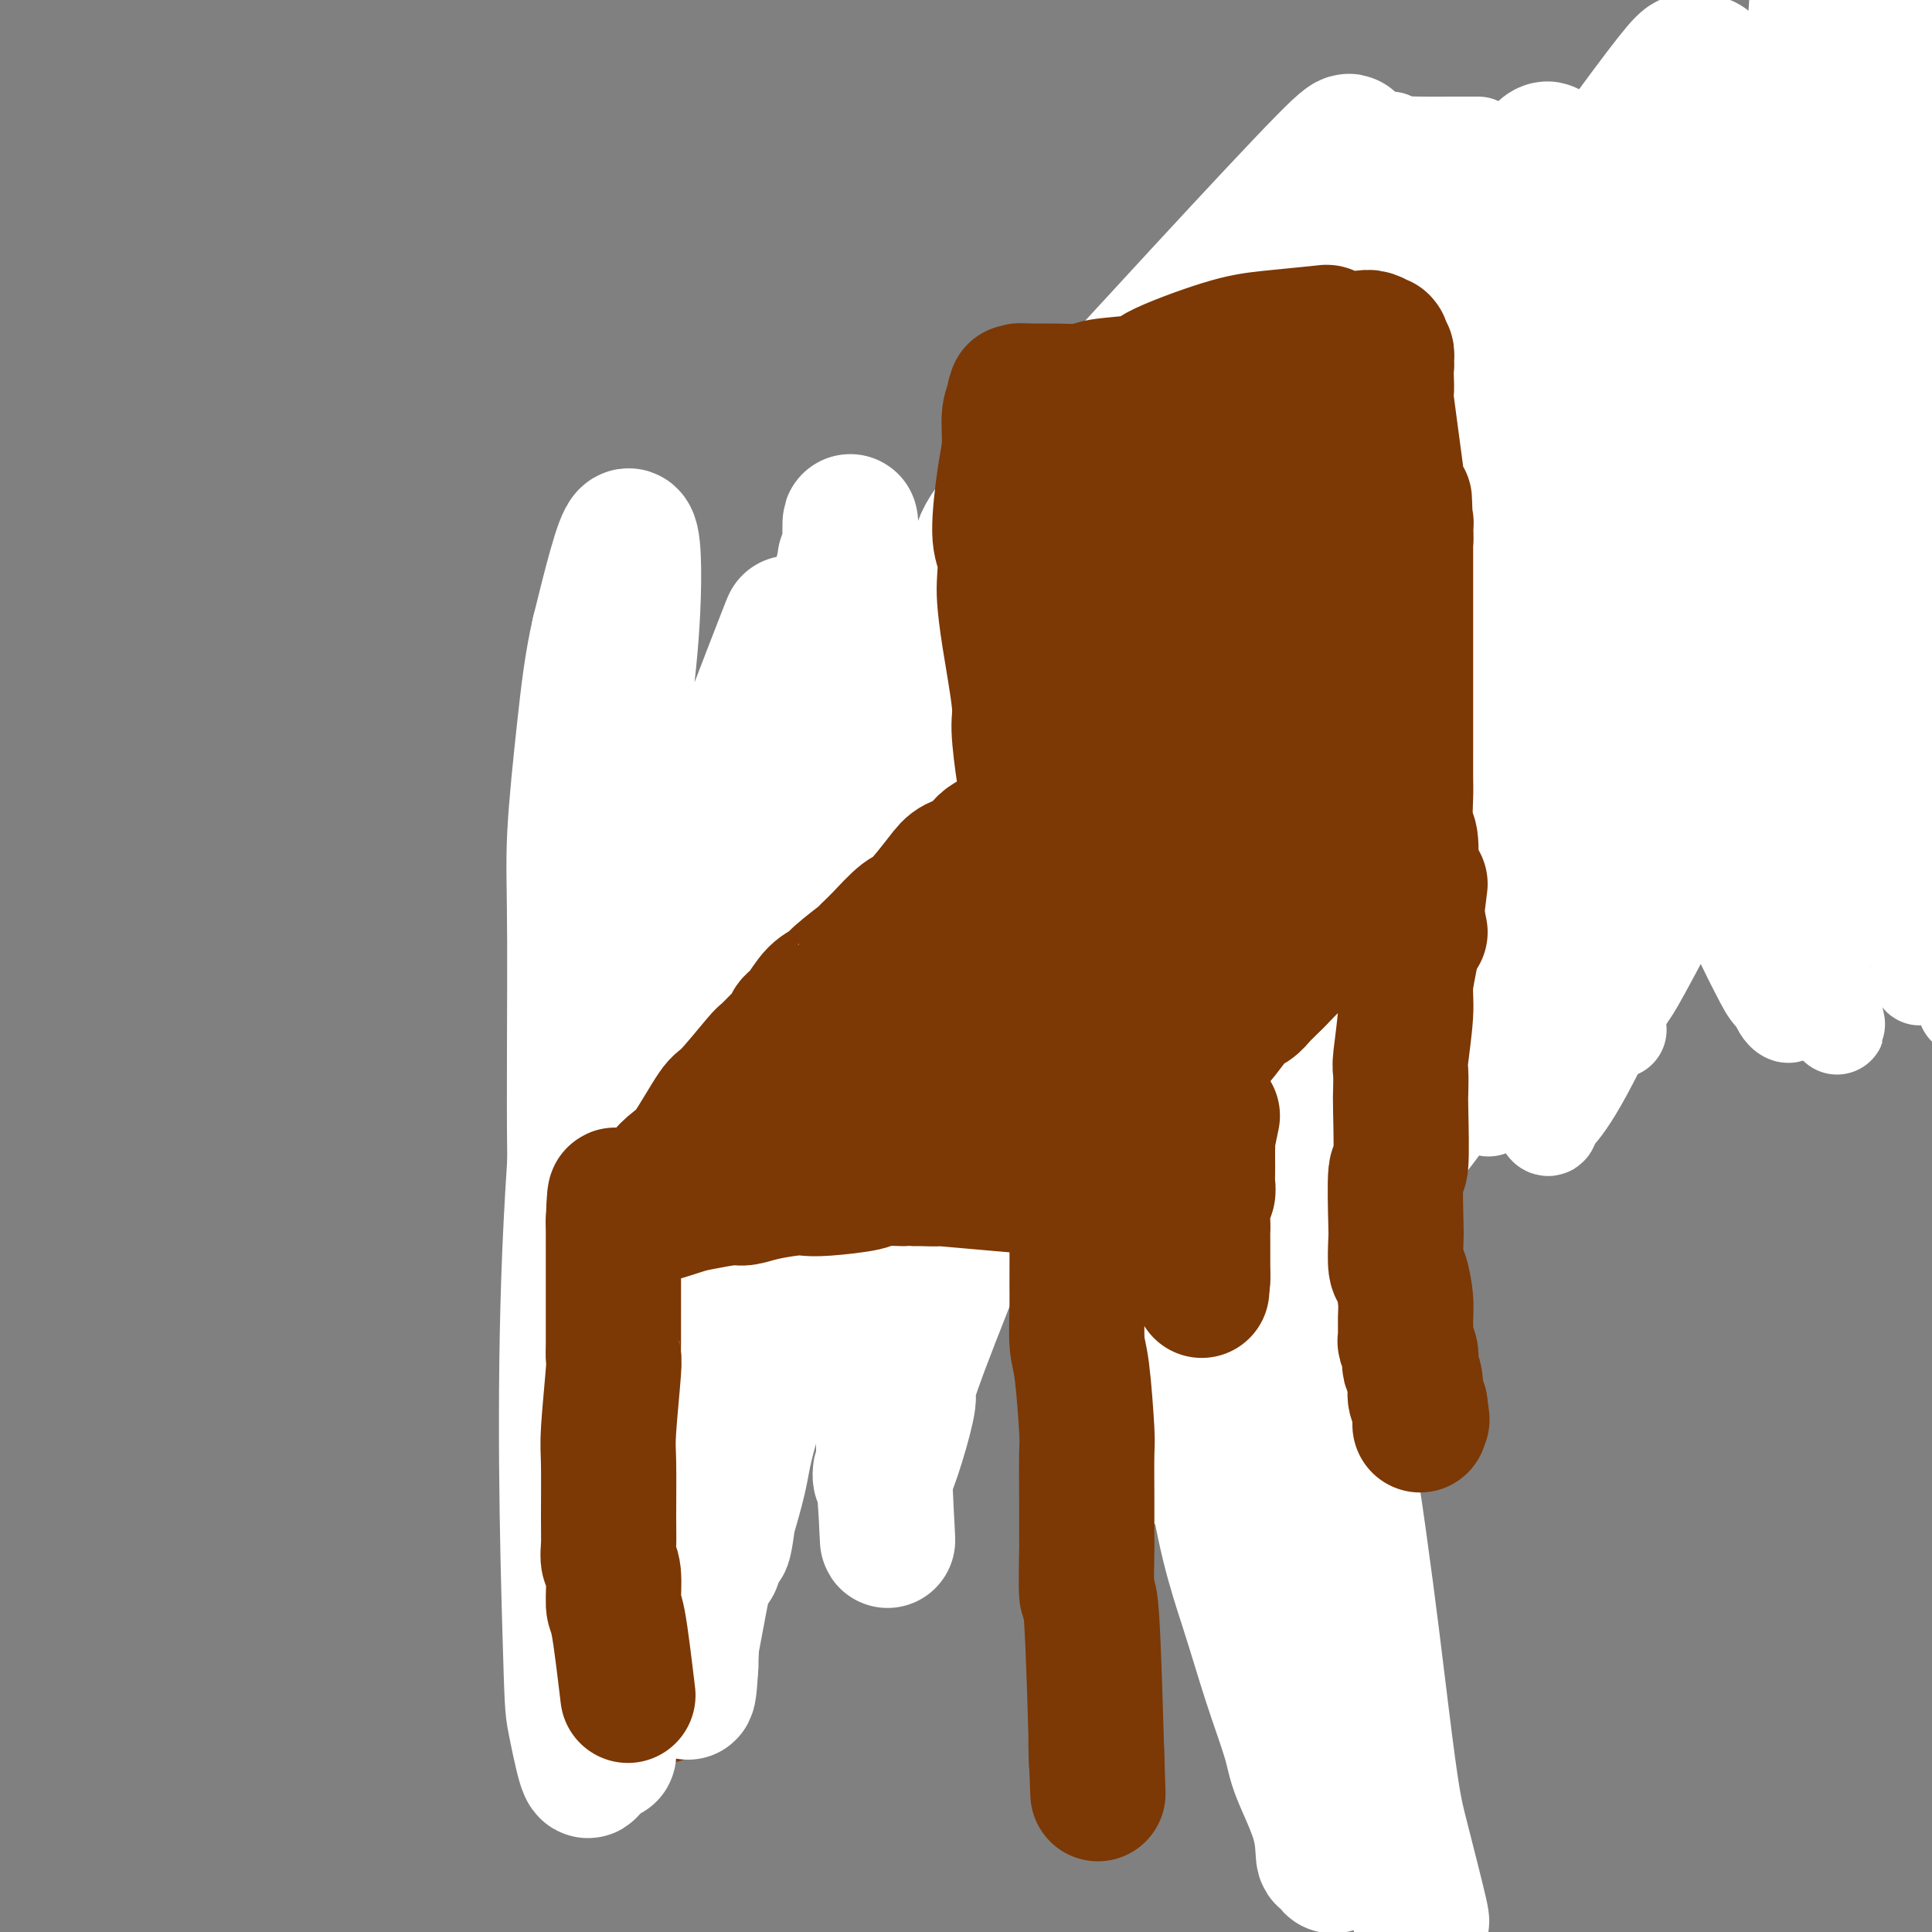 <svg viewBox='0 0 400 400' version='1.1' xmlns='http://www.w3.org/2000/svg' xmlns:xlink='http://www.w3.org/1999/xlink'><rect x="0" y="0" width="400" height="400" fill="#808080" stroke="none"/><g fill='none' stroke='#7C3805' stroke-width='12' stroke-linecap='round' stroke-linejoin='round'><path d='M130,354c-0.000,-2.619 -0.000,-5.238 0,-7c0.000,-1.762 0.000,-2.668 0,-4c-0.000,-1.332 -0.000,-3.090 0,-4c0.000,-0.910 0.000,-0.971 0,-3c-0.000,-2.029 -0.001,-6.026 0,-8c0.001,-1.974 0.003,-1.925 0,-4c-0.003,-2.075 -0.011,-6.275 0,-8c0.011,-1.725 0.041,-0.974 0,-2c-0.041,-1.026 -0.151,-3.830 0,-5c0.151,-1.170 0.565,-0.706 1,-3c0.435,-2.294 0.891,-7.345 1,-10c0.109,-2.655 -0.128,-2.913 0,-5c0.128,-2.087 0.623,-6.002 1,-8c0.377,-1.998 0.637,-2.078 1,-4c0.363,-1.922 0.829,-5.684 1,-8c0.171,-2.316 0.046,-3.184 0,-4c-0.046,-0.816 -0.012,-1.580 0,-2c0.012,-0.420 0.003,-0.498 0,-1c-0.003,-0.502 -0.001,-1.429 0,-2c0.001,-0.571 0.000,-0.785 0,-1'/><path d='M135,261c1.227,-16.300 1.793,-10.549 2,-10c0.207,0.549 0.054,-4.104 0,-6c-0.054,-1.896 -0.011,-1.034 0,-2c0.011,-0.966 -0.011,-3.758 0,-5c0.011,-1.242 0.054,-0.934 0,-2c-0.054,-1.066 -0.207,-3.507 0,-5c0.207,-1.493 0.773,-2.039 1,-3c0.227,-0.961 0.113,-2.338 0,-3c-0.113,-0.662 -0.227,-0.608 0,-1c0.227,-0.392 0.794,-1.231 1,-2c0.206,-0.769 0.051,-1.470 0,-2c-0.051,-0.530 0.000,-0.890 0,-1c-0.000,-0.110 -0.053,0.030 0,0c0.053,-0.030 0.210,-0.232 0,-1c-0.210,-0.768 -0.788,-2.104 -1,-3c-0.212,-0.896 -0.057,-1.353 0,-2c0.057,-0.647 0.015,-1.482 0,-2c-0.015,-0.518 -0.004,-0.717 0,-1c0.004,-0.283 0.001,-0.650 0,-1c-0.001,-0.350 -0.000,-0.681 0,-1c0.000,-0.319 0.000,-0.624 0,-1c-0.000,-0.376 -0.000,-0.822 0,-1c0.000,-0.178 0.000,-0.089 0,0'/><path d='M138,206c0.687,-8.444 0.905,-2.052 1,0c0.095,2.052 0.066,-0.234 0,-1c-0.066,-0.766 -0.168,-0.013 0,0c0.168,0.013 0.605,-0.714 1,-1c0.395,-0.286 0.747,-0.132 1,0c0.253,0.132 0.408,0.242 1,0c0.592,-0.242 1.620,-0.836 2,-1c0.380,-0.164 0.113,0.101 1,0c0.887,-0.101 2.927,-0.567 4,-1c1.073,-0.433 1.178,-0.833 2,-1c0.822,-0.167 2.362,-0.101 3,0c0.638,0.101 0.373,0.237 2,0c1.627,-0.237 5.145,-0.848 7,-1c1.855,-0.152 2.046,0.155 4,0c1.954,-0.155 5.672,-0.774 8,-1c2.328,-0.226 3.267,-0.061 4,0c0.733,0.061 1.262,0.016 3,0c1.738,-0.016 4.686,-0.004 6,0c1.314,0.004 0.995,0.001 2,0c1.005,-0.001 3.334,-0.000 5,0c1.666,0.000 2.667,-0.001 5,0c2.333,0.001 5.997,0.004 8,0c2.003,-0.004 2.346,-0.015 4,0c1.654,0.015 4.620,0.057 6,0c1.380,-0.057 1.175,-0.211 3,0c1.825,0.211 5.680,0.789 7,1c1.320,0.211 0.107,0.057 0,0c-0.107,-0.057 0.894,-0.015 2,0c1.106,0.015 2.316,0.004 3,0c0.684,-0.004 0.842,-0.002 1,0'/><path d='M234,200c9.990,0.171 5.465,0.098 4,0c-1.465,-0.098 0.131,-0.223 2,0c1.869,0.223 4.010,0.792 5,1c0.990,0.208 0.830,0.056 2,0c1.170,-0.056 3.672,-0.015 5,0c1.328,0.015 1.483,0.004 3,0c1.517,-0.004 4.396,-0.001 6,0c1.604,0.001 1.934,0.000 3,0c1.066,-0.000 2.868,0.000 4,0c1.132,-0.000 1.594,-0.001 2,0c0.406,0.001 0.756,0.004 1,0c0.244,-0.004 0.384,-0.015 1,0c0.616,0.015 1.710,0.057 2,0c0.290,-0.057 -0.224,-0.211 0,0c0.224,0.211 1.187,0.788 2,1c0.813,0.212 1.475,0.061 2,0c0.525,-0.061 0.911,-0.031 1,0c0.089,0.031 -0.120,0.065 0,0c0.120,-0.065 0.569,-0.227 1,0c0.431,0.227 0.845,0.844 1,1c0.155,0.156 0.053,-0.147 0,0c-0.053,0.147 -0.055,0.746 0,1c0.055,0.254 0.167,0.165 -1,5c-1.167,4.835 -3.612,14.595 -5,20c-1.388,5.405 -1.720,6.455 -2,8c-0.280,1.545 -0.509,3.584 -1,6c-0.491,2.416 -1.246,5.208 -2,8'/><path d='M270,251c-1.641,9.288 -0.244,8.510 0,9c0.244,0.490 -0.667,2.250 -1,4c-0.333,1.750 -0.089,3.492 0,5c0.089,1.508 0.024,2.784 0,5c-0.024,2.216 -0.006,5.372 0,8c0.006,2.628 0.002,4.730 0,6c-0.002,1.270 -0.000,1.710 0,2c0.000,0.290 0.000,0.431 0,2c-0.000,1.569 -0.000,4.567 0,6c0.000,1.433 0.000,1.302 0,3c-0.000,1.698 -0.000,5.224 0,7c0.000,1.776 0.000,1.801 0,3c-0.000,1.199 -0.001,3.571 0,5c0.001,1.429 0.004,1.914 0,3c-0.004,1.086 -0.015,2.773 0,4c0.015,1.227 0.057,1.993 0,2c-0.057,0.007 -0.212,-0.745 0,0c0.212,0.745 0.793,2.987 1,4c0.207,1.013 0.040,0.797 0,1c-0.040,0.203 0.045,0.826 0,2c-0.045,1.174 -0.222,2.900 0,4c0.222,1.100 0.843,1.575 1,2c0.157,0.425 -0.150,0.800 0,2c0.150,1.200 0.757,3.224 1,5c0.243,1.776 0.120,3.305 0,4c-0.120,0.695 -0.238,0.558 0,1c0.238,0.442 0.833,1.465 1,2c0.167,0.535 -0.095,0.581 0,1c0.095,0.419 0.548,1.209 1,2'/><path d='M274,355c0.773,4.834 0.207,0.918 0,0c-0.207,-0.918 -0.055,1.162 0,2c0.055,0.838 0.014,0.435 0,1c-0.014,0.565 0.000,2.099 0,3c-0.000,0.901 -0.015,1.168 0,2c0.015,0.832 0.060,2.230 0,3c-0.060,0.770 -0.226,0.913 0,2c0.226,1.087 0.845,3.118 1,4c0.155,0.882 -0.155,0.615 0,1c0.155,0.385 0.773,1.424 1,2c0.227,0.576 0.061,0.691 0,1c-0.061,0.309 -0.016,0.814 0,1c0.016,0.186 0.005,0.053 0,0c-0.005,-0.053 -0.002,-0.027 0,0'/></g>
<g fill='none' stroke='#7C3805' stroke-width='20' stroke-linecap='round' stroke-linejoin='round'><path d='M136,196c2.392,-1.511 4.783,-3.022 6,-4c1.217,-0.978 1.259,-1.421 2,-2c0.741,-0.579 2.182,-1.292 5,-3c2.818,-1.708 7.011,-4.409 9,-6c1.989,-1.591 1.772,-2.071 3,-3c1.228,-0.929 3.902,-2.306 5,-3c1.098,-0.694 0.621,-0.705 1,-1c0.379,-0.295 1.615,-0.874 2,-1c0.385,-0.126 -0.080,0.200 0,0c0.080,-0.200 0.704,-0.925 1,-1c0.296,-0.075 0.262,0.501 1,0c0.738,-0.501 2.247,-2.079 3,-3c0.753,-0.921 0.748,-1.185 2,-2c1.252,-0.815 3.760,-2.181 5,-3c1.240,-0.819 1.211,-1.091 2,-2c0.789,-0.909 2.394,-2.454 4,-4'/><path d='M187,158c8.242,-6.063 3.346,-2.222 2,-1c-1.346,1.222 0.857,-0.177 2,-1c1.143,-0.823 1.228,-1.071 2,-2c0.772,-0.929 2.233,-2.539 3,-3c0.767,-0.461 0.839,0.227 1,0c0.161,-0.227 0.411,-1.370 1,-2c0.589,-0.630 1.519,-0.746 2,-1c0.481,-0.254 0.515,-0.647 1,-1c0.485,-0.353 1.422,-0.665 2,-1c0.578,-0.335 0.798,-0.694 1,-1c0.202,-0.306 0.387,-0.558 1,-1c0.613,-0.442 1.655,-1.074 3,-2c1.345,-0.926 2.994,-2.147 4,-3c1.006,-0.853 1.369,-1.338 2,-2c0.631,-0.662 1.531,-1.500 2,-2c0.469,-0.500 0.509,-0.662 1,-1c0.491,-0.338 1.435,-0.853 2,-1c0.565,-0.147 0.752,0.075 1,0c0.248,-0.075 0.559,-0.445 1,-1c0.441,-0.555 1.013,-1.295 2,-2c0.987,-0.705 2.390,-1.376 6,-4c3.610,-2.624 9.427,-7.202 12,-9c2.573,-1.798 1.903,-0.815 4,-2c2.097,-1.185 6.963,-4.537 9,-6c2.037,-1.463 1.247,-1.036 1,-1c-0.247,0.036 0.050,-0.319 1,-1c0.950,-0.681 2.554,-1.688 3,-2c0.446,-0.312 -0.264,0.070 0,0c0.264,-0.070 1.504,-0.591 2,-1c0.496,-0.409 0.248,-0.704 0,-1'/><path d='M261,103c11.853,-8.399 4.485,-1.896 2,0c-2.485,1.896 -0.087,-0.817 1,-2c1.087,-1.183 0.865,-0.838 1,-1c0.135,-0.162 0.629,-0.832 1,-1c0.371,-0.168 0.620,0.165 1,0c0.380,-0.165 0.890,-0.829 1,-1c0.110,-0.171 -0.182,0.150 0,0c0.182,-0.150 0.836,-0.773 1,-1c0.164,-0.227 -0.162,-0.060 1,-1c1.162,-0.940 3.813,-2.988 5,-4c1.187,-1.012 0.910,-0.988 1,-1c0.090,-0.012 0.546,-0.060 1,0c0.454,0.060 0.905,0.226 1,0c0.095,-0.226 -0.167,-0.845 0,-1c0.167,-0.155 0.762,0.155 1,0c0.238,-0.155 0.120,-0.773 0,-1c-0.120,-0.227 -0.242,-0.061 0,0c0.242,0.061 0.848,0.016 1,0c0.152,-0.016 -0.151,-0.004 0,0c0.151,0.004 0.758,0.001 1,0c0.242,-0.001 0.121,-0.001 0,0'/><path d='M281,89c3.058,-2.002 0.702,-0.006 0,1c-0.702,1.006 0.251,1.022 1,1c0.749,-0.022 1.296,-0.084 2,1c0.704,1.084 1.566,3.313 2,4c0.434,0.687 0.438,-0.167 1,0c0.562,0.167 1.680,1.355 2,2c0.320,0.645 -0.159,0.746 0,1c0.159,0.254 0.957,0.661 2,1c1.043,0.339 2.331,0.611 3,1c0.669,0.389 0.718,0.896 1,2c0.282,1.104 0.796,2.807 2,4c1.204,1.193 3.099,1.877 4,2c0.901,0.123 0.807,-0.315 1,0c0.193,0.315 0.671,1.384 1,2c0.329,0.616 0.509,0.778 1,1c0.491,0.222 1.293,0.505 2,1c0.707,0.495 1.317,1.204 2,2c0.683,0.796 1.437,1.679 2,2c0.563,0.321 0.936,0.078 1,0c0.064,-0.078 -0.179,0.008 1,1c1.179,0.992 3.782,2.890 5,4c1.218,1.110 1.051,1.431 2,2c0.949,0.569 3.013,1.387 4,2c0.987,0.613 0.897,1.021 2,2c1.103,0.979 3.398,2.527 4,3c0.602,0.473 -0.488,-0.131 1,1c1.488,1.131 5.554,3.997 7,5c1.446,1.003 0.270,0.144 0,0c-0.270,-0.144 0.365,0.428 1,1'/><path d='M338,138c6.505,4.958 2.267,1.852 1,1c-1.267,-0.852 0.438,0.551 1,1c0.562,0.449 -0.020,-0.055 0,0c0.020,0.055 0.640,0.667 1,1c0.360,0.333 0.459,0.385 1,1c0.541,0.615 1.525,1.794 2,2c0.475,0.206 0.443,-0.561 1,0c0.557,0.561 1.705,2.451 2,3c0.295,0.549 -0.263,-0.243 1,1c1.263,1.243 4.348,4.522 6,6c1.652,1.478 1.871,1.154 3,2c1.129,0.846 3.168,2.862 4,4c0.832,1.138 0.456,1.399 1,2c0.544,0.601 2.009,1.542 3,2c0.991,0.458 1.509,0.434 2,1c0.491,0.566 0.954,1.724 1,2c0.046,0.276 -0.325,-0.329 0,0c0.325,0.329 1.345,1.591 2,2c0.655,0.409 0.945,-0.035 1,0c0.055,0.035 -0.126,0.549 0,1c0.126,0.451 0.559,0.839 1,1c0.441,0.161 0.892,0.095 1,0c0.108,-0.095 -0.125,-0.218 0,0c0.125,0.218 0.608,0.776 1,1c0.392,0.224 0.693,0.115 1,0c0.307,-0.115 0.618,-0.237 1,0c0.382,0.237 0.834,0.833 1,1c0.166,0.167 0.048,-0.095 0,0c-0.048,0.095 -0.024,0.548 0,1'/><path d='M377,174c5.869,5.511 1.041,1.288 -1,0c-2.041,-1.288 -1.295,0.360 -1,1c0.295,0.640 0.140,0.271 0,0c-0.140,-0.271 -0.266,-0.445 -1,0c-0.734,0.445 -2.077,1.508 -3,2c-0.923,0.492 -1.427,0.414 -4,1c-2.573,0.586 -7.214,1.835 -10,3c-2.786,1.165 -3.715,2.245 -5,3c-1.285,0.755 -2.924,1.185 -5,2c-2.076,0.815 -4.588,2.016 -7,3c-2.412,0.984 -4.725,1.752 -6,2c-1.275,0.248 -1.512,-0.025 -2,0c-0.488,0.025 -1.228,0.349 -2,1c-0.772,0.651 -1.576,1.628 -2,2c-0.424,0.372 -0.467,0.137 -1,0c-0.533,-0.137 -1.556,-0.177 -2,0c-0.444,0.177 -0.309,0.571 -1,1c-0.691,0.429 -2.207,0.892 -3,1c-0.793,0.108 -0.862,-0.139 -2,0c-1.138,0.139 -3.345,0.663 -4,1c-0.655,0.337 0.243,0.485 -1,1c-1.243,0.515 -4.626,1.395 -6,2c-1.374,0.605 -0.739,0.935 -1,1c-0.261,0.065 -1.416,-0.136 -2,0c-0.584,0.136 -0.595,0.610 -1,1c-0.405,0.390 -1.202,0.695 -2,1'/><path d='M302,203c-11.737,4.422 -3.579,0.979 -1,0c2.579,-0.979 -0.423,0.508 -2,1c-1.577,0.492 -1.731,-0.009 -2,0c-0.269,0.009 -0.655,0.528 -1,1c-0.345,0.472 -0.651,0.896 -1,1c-0.349,0.104 -0.742,-0.112 -1,0c-0.258,0.112 -0.380,0.552 -1,1c-0.620,0.448 -1.739,0.905 -2,1c-0.261,0.095 0.335,-0.171 0,0c-0.335,0.171 -1.602,0.779 -2,1c-0.398,0.221 0.075,0.056 0,0c-0.075,-0.056 -0.696,-0.001 -1,0c-0.304,0.001 -0.291,-0.051 0,0c0.291,0.051 0.860,0.203 1,0c0.140,-0.203 -0.151,-0.763 0,-1c0.151,-0.237 0.742,-0.150 2,-1c1.258,-0.850 3.182,-2.637 5,-4c1.818,-1.363 3.531,-2.302 6,-4c2.469,-1.698 5.693,-4.156 7,-5c1.307,-0.844 0.698,-0.073 1,0c0.302,0.073 1.515,-0.550 2,-1c0.485,-0.450 0.243,-0.725 0,-1'/><path d='M312,192c4.012,-2.569 2.542,-0.493 2,0c-0.542,0.493 -0.155,-0.599 0,-1c0.155,-0.401 0.078,-0.110 0,0c-0.078,0.110 -0.155,0.041 0,0c0.155,-0.041 0.544,-0.053 1,0c0.456,0.053 0.981,0.172 1,0c0.019,-0.172 -0.466,-0.635 0,-1c0.466,-0.365 1.883,-0.631 3,-1c1.117,-0.369 1.934,-0.839 4,-2c2.066,-1.161 5.382,-3.011 7,-4c1.618,-0.989 1.538,-1.115 3,-2c1.462,-0.885 4.468,-2.528 6,-3c1.532,-0.472 1.592,0.228 2,0c0.408,-0.228 1.166,-1.384 2,-2c0.834,-0.616 1.744,-0.694 2,-1c0.256,-0.306 -0.143,-0.842 0,-1c0.143,-0.158 0.829,0.060 1,0c0.171,-0.060 -0.173,-0.400 1,-1c1.173,-0.600 3.862,-1.460 5,-2c1.138,-0.540 0.725,-0.761 4,-3c3.275,-2.239 10.237,-6.495 13,-8c2.763,-1.505 1.328,-0.259 1,0c-0.328,0.259 0.450,-0.469 1,-1c0.550,-0.531 0.871,-0.866 1,-1c0.129,-0.134 0.064,-0.067 0,0'/><path d='M372,158c9.417,-5.173 2.961,-1.106 1,0c-1.961,1.106 0.574,-0.750 2,-2c1.426,-1.250 1.744,-1.893 2,-2c0.256,-0.107 0.450,0.322 1,0c0.550,-0.322 1.457,-1.397 2,-2c0.543,-0.603 0.724,-0.735 1,-1c0.276,-0.265 0.649,-0.663 1,-1c0.351,-0.337 0.681,-0.614 1,-1c0.319,-0.386 0.628,-0.880 1,-1c0.372,-0.120 0.808,0.134 1,0c0.192,-0.134 0.142,-0.656 0,-1c-0.142,-0.344 -0.375,-0.510 0,-1c0.375,-0.490 1.357,-1.303 2,-2c0.643,-0.697 0.947,-1.279 1,-2c0.053,-0.721 -0.143,-1.580 0,-2c0.143,-0.420 0.626,-0.401 1,-1c0.374,-0.599 0.639,-1.815 1,-3c0.361,-1.185 0.817,-2.339 1,-3c0.183,-0.661 0.091,-0.831 0,-1'/><path d='M391,132c0.619,-2.087 0.166,-1.304 0,-2c-0.166,-0.696 -0.044,-2.871 0,-4c0.044,-1.129 0.010,-1.211 0,-2c-0.010,-0.789 0.003,-2.285 0,-3c-0.003,-0.715 -0.023,-0.647 0,-2c0.023,-1.353 0.091,-4.125 0,-5c-0.091,-0.875 -0.339,0.147 -1,-2c-0.661,-2.147 -1.735,-7.465 -2,-10c-0.265,-2.535 0.280,-2.288 0,-4c-0.280,-1.712 -1.384,-5.382 -2,-7c-0.616,-1.618 -0.743,-1.184 -1,-2c-0.257,-0.816 -0.645,-2.883 -1,-4c-0.355,-1.117 -0.677,-1.285 -1,-2c-0.323,-0.715 -0.647,-1.976 -1,-3c-0.353,-1.024 -0.737,-1.809 -1,-2c-0.263,-0.191 -0.406,0.213 -1,-1c-0.594,-1.213 -1.639,-4.041 -3,-6c-1.361,-1.959 -3.039,-3.047 -4,-4c-0.961,-0.953 -1.204,-1.772 -1,-2c0.204,-0.228 0.856,0.134 0,-1c-0.856,-1.134 -3.221,-3.765 -4,-5c-0.779,-1.235 0.028,-1.075 -1,-2c-1.028,-0.925 -3.890,-2.934 -5,-4c-1.110,-1.066 -0.468,-1.189 -1,-2c-0.532,-0.811 -2.236,-2.311 -3,-3c-0.764,-0.689 -0.586,-0.566 -1,-1c-0.414,-0.434 -1.419,-1.425 -2,-2c-0.581,-0.575 -0.737,-0.736 -1,-1c-0.263,-0.264 -0.631,-0.632 -1,-1'/><path d='M353,43c-4.705,-5.724 -1.968,-1.533 -1,0c0.968,1.533 0.165,0.409 0,0c-0.165,-0.409 0.307,-0.103 0,0c-0.307,0.103 -1.393,0.002 -2,0c-0.607,-0.002 -0.733,0.093 -2,0c-1.267,-0.093 -3.673,-0.376 -5,0c-1.327,0.376 -1.573,1.410 -3,2c-1.427,0.590 -4.033,0.736 -5,1c-0.967,0.264 -0.295,0.646 -2,2c-1.705,1.354 -5.788,3.678 -8,5c-2.212,1.322 -2.554,1.641 -3,2c-0.446,0.359 -0.995,0.758 -5,3c-4.005,2.242 -11.466,6.326 -14,8c-2.534,1.674 -0.141,0.939 -4,3c-3.859,2.061 -13.969,6.917 -21,11c-7.031,4.083 -10.984,7.394 -13,9c-2.016,1.606 -2.097,1.508 -3,2c-0.903,0.492 -2.630,1.575 -4,3c-1.370,1.425 -2.385,3.191 -2,3c0.385,-0.191 2.170,-2.339 0,1c-2.170,3.339 -8.294,12.164 -11,16c-2.706,3.836 -1.993,2.681 -2,3c-0.007,0.319 -0.734,2.110 -2,4c-1.266,1.890 -3.071,3.878 -4,5c-0.929,1.122 -0.981,1.379 -1,2c-0.019,0.621 -0.005,1.606 0,2c0.005,0.394 0.003,0.197 0,0'/><path d='M276,218c2.535,-0.180 5.070,-0.360 7,-1c1.930,-0.640 3.256,-1.741 4,-2c0.744,-0.259 0.906,0.323 2,0c1.094,-0.323 3.118,-1.550 4,-2c0.882,-0.450 0.620,-0.124 1,0c0.380,0.124 1.402,0.047 2,0c0.598,-0.047 0.772,-0.063 3,-1c2.228,-0.937 6.510,-2.795 9,-4c2.490,-1.205 3.189,-1.758 6,-3c2.811,-1.242 7.735,-3.173 10,-4c2.265,-0.827 1.872,-0.551 3,-1c1.128,-0.449 3.779,-1.624 5,-2c1.221,-0.376 1.014,0.047 1,0c-0.014,-0.047 0.165,-0.564 1,-1c0.835,-0.436 2.325,-0.792 3,-1c0.675,-0.208 0.533,-0.268 2,-1c1.467,-0.732 4.542,-2.135 6,-3c1.458,-0.865 1.298,-1.191 3,-2c1.702,-0.809 5.266,-2.103 7,-3c1.734,-0.897 1.638,-1.399 3,-2c1.362,-0.601 4.181,-1.300 7,-2'/><path d='M365,183c10.645,-4.649 4.258,-1.771 3,-1c-1.258,0.771 2.612,-0.564 4,-1c1.388,-0.436 0.295,0.027 1,0c0.705,-0.027 3.207,-0.542 4,-1c0.793,-0.458 -0.125,-0.858 0,-1c0.125,-0.142 1.293,-0.028 2,0c0.707,0.028 0.954,-0.032 1,0c0.046,0.032 -0.110,0.154 0,0c0.110,-0.154 0.485,-0.586 1,-1c0.515,-0.414 1.171,-0.812 2,-1c0.829,-0.188 1.830,-0.166 4,-1c2.170,-0.834 5.508,-2.525 7,-3c1.492,-0.475 1.139,0.265 2,0c0.861,-0.265 2.934,-1.535 4,-2c1.066,-0.465 1.123,-0.125 1,0c-0.123,0.125 -0.425,0.033 0,0c0.425,-0.033 1.576,-0.009 2,0c0.424,0.009 0.121,0.003 0,0c-0.121,-0.003 -0.061,-0.001 0,0'/><path d='M403,171c5.754,-1.863 1.139,-0.522 -1,0c-2.139,0.522 -1.803,0.224 -2,0c-0.197,-0.224 -0.926,-0.373 -4,0c-3.074,0.373 -8.492,1.270 -11,2c-2.508,0.730 -2.105,1.294 -4,2c-1.895,0.706 -6.088,1.554 -8,2c-1.912,0.446 -1.543,0.489 -3,1c-1.457,0.511 -4.741,1.489 -6,2c-1.259,0.511 -0.494,0.555 -2,1c-1.506,0.445 -5.283,1.290 -7,2c-1.717,0.710 -1.373,1.286 -3,2c-1.627,0.714 -5.224,1.567 -7,2c-1.776,0.433 -1.730,0.445 -3,1c-1.270,0.555 -3.857,1.654 -5,2c-1.143,0.346 -0.842,-0.062 -2,0c-1.158,0.062 -3.775,0.594 -5,1c-1.225,0.406 -1.057,0.686 -2,1c-0.943,0.314 -2.996,0.663 -4,1c-1.004,0.337 -0.960,0.664 -2,1c-1.040,0.336 -3.164,0.681 -4,1c-0.836,0.319 -0.384,0.612 -2,1c-1.616,0.388 -5.302,0.872 -7,1c-1.698,0.128 -1.409,-0.100 -2,0c-0.591,0.100 -2.062,0.526 -3,1c-0.938,0.474 -1.342,0.994 -2,1c-0.658,0.006 -1.568,-0.504 -3,0c-1.432,0.504 -3.386,2.020 -5,3c-1.614,0.980 -2.890,1.423 -4,2c-1.110,0.577 -2.055,1.289 -3,2'/><path d='M287,206c-2.752,1.779 -3.631,2.725 -4,3c-0.369,0.275 -0.228,-0.123 -1,0c-0.772,0.123 -2.458,0.765 -3,1c-0.542,0.235 0.061,0.063 0,0c-0.061,-0.063 -0.785,-0.017 -1,0c-0.215,0.017 0.078,0.004 0,0c-0.078,-0.004 -0.528,-0.000 -1,0c-0.472,0.000 -0.966,-0.004 -1,0c-0.034,0.004 0.394,0.015 0,0c-0.394,-0.015 -1.608,-0.056 -2,0c-0.392,0.056 0.039,0.210 0,0c-0.039,-0.210 -0.546,-0.784 -1,-1c-0.454,-0.216 -0.854,-0.074 -1,0c-0.146,0.074 -0.040,0.078 0,0c0.040,-0.078 0.012,-0.239 0,0c-0.012,0.239 -0.010,0.879 0,1c0.010,0.121 0.027,-0.277 -1,2c-1.027,2.277 -3.098,7.227 -4,10c-0.902,2.773 -0.634,3.367 -1,5c-0.366,1.633 -1.366,4.304 -2,6c-0.634,1.696 -0.901,2.418 -1,3c-0.099,0.582 -0.028,1.023 0,2c0.028,0.977 0.014,2.488 0,4'/><path d='M263,242c-1.531,5.045 -0.358,1.156 0,0c0.358,-1.156 -0.100,0.419 0,2c0.100,1.581 0.758,3.166 1,4c0.242,0.834 0.069,0.916 0,2c-0.069,1.084 -0.033,3.169 0,4c0.033,0.831 0.062,0.407 0,1c-0.062,0.593 -0.214,2.204 0,3c0.214,0.796 0.793,0.777 1,1c0.207,0.223 0.041,0.688 0,1c-0.041,0.312 0.041,0.472 0,1c-0.041,0.528 -0.207,1.426 0,2c0.207,0.574 0.787,0.825 1,1c0.213,0.175 0.061,0.274 0,1c-0.061,0.726 -0.030,2.079 0,3c0.030,0.921 0.060,1.412 0,2c-0.060,0.588 -0.208,1.275 0,2c0.208,0.725 0.774,1.489 1,2c0.226,0.511 0.113,0.771 0,1c-0.113,0.229 -0.226,0.429 0,1c0.226,0.571 0.793,1.513 1,2c0.207,0.487 0.056,0.519 0,1c-0.056,0.481 -0.015,1.410 0,2c0.015,0.590 0.004,0.839 0,1c-0.004,0.161 -0.001,0.233 0,1c0.001,0.767 0.000,2.231 0,3c-0.000,0.769 -0.000,0.845 0,1c0.000,0.155 0.000,0.388 0,1c-0.000,0.612 -0.000,1.603 0,2c0.000,0.397 0.000,0.198 0,0'/><path d='M268,290c0.774,7.604 0.207,2.614 0,1c-0.207,-1.614 -0.056,0.149 0,1c0.056,0.851 0.015,0.791 0,1c-0.015,0.209 -0.004,0.686 0,1c0.004,0.314 0.001,0.465 0,1c-0.001,0.535 -0.000,1.453 0,2c0.000,0.547 0.000,0.723 0,1c-0.000,0.277 -0.000,0.656 0,1c0.000,0.344 0.000,0.655 0,1c-0.000,0.345 -0.001,0.726 0,1c0.001,0.274 0.004,0.441 0,1c-0.004,0.559 -0.015,1.510 0,2c0.015,0.490 0.057,0.519 0,1c-0.057,0.481 -0.211,1.416 0,2c0.211,0.584 0.788,0.819 1,1c0.212,0.181 0.060,0.308 0,1c-0.060,0.692 -0.026,1.949 0,3c0.026,1.051 0.046,1.896 0,3c-0.046,1.104 -0.156,2.469 0,4c0.156,1.531 0.578,3.229 1,4c0.422,0.771 0.844,0.614 1,1c0.156,0.386 0.046,1.315 0,2c-0.046,0.685 -0.027,1.125 0,2c0.027,0.875 0.063,2.183 0,3c-0.063,0.817 -0.224,1.141 0,1c0.224,-0.141 0.833,-0.749 1,0c0.167,0.749 -0.109,2.856 0,4c0.109,1.144 0.603,1.327 1,2c0.397,0.673 0.699,1.837 1,3'/><path d='M274,341c0.804,8.046 -0.187,2.660 0,2c0.187,-0.660 1.553,3.407 2,5c0.447,1.593 -0.024,0.714 0,2c0.024,1.286 0.542,4.738 1,6c0.458,1.262 0.855,0.336 1,1c0.145,0.664 0.039,2.920 0,4c-0.039,1.080 -0.010,0.986 0,1c0.010,0.014 0.003,0.138 0,1c-0.003,0.862 -0.001,2.462 0,3c0.001,0.538 0.000,0.014 0,0c-0.000,-0.014 -0.000,0.481 0,1c0.000,0.519 0.000,1.063 0,1c-0.000,-0.063 -0.000,-0.732 0,0c0.000,0.732 0.000,2.866 0,5'/><path d='M278,373c0.667,5.333 0.333,2.667 0,0'/><path d='M132,201c0.831,2.278 1.662,4.556 2,6c0.338,1.444 0.181,2.054 0,2c-0.181,-0.054 -0.388,-0.772 0,1c0.388,1.772 1.372,6.032 2,8c0.628,1.968 0.900,1.642 1,3c0.100,1.358 0.027,4.400 0,6c-0.027,1.600 -0.007,1.759 0,2c0.007,0.241 0.002,0.564 0,2c-0.002,1.436 -0.000,3.986 0,5c0.000,1.014 -0.000,0.492 0,1c0.000,0.508 0.001,2.047 0,3c-0.001,0.953 -0.004,1.320 0,2c0.004,0.680 0.016,1.674 0,3c-0.016,1.326 -0.061,2.984 0,4c0.061,1.016 0.226,1.391 0,2c-0.226,0.609 -0.844,1.452 -1,3c-0.156,1.548 0.150,3.801 0,5c-0.150,1.199 -0.757,1.342 -1,2c-0.243,0.658 -0.121,1.829 0,3'/><path d='M135,264c-0.309,7.111 -0.083,3.389 0,3c0.083,-0.389 0.022,2.554 0,4c-0.022,1.446 -0.006,1.393 0,2c0.006,0.607 0.002,1.872 0,3c-0.002,1.128 -0.000,2.119 0,3c0.000,0.881 0.000,1.653 0,2c-0.000,0.347 -0.000,0.271 0,1c0.000,0.729 0.000,2.265 0,3c-0.000,0.735 -0.000,0.670 0,1c0.000,0.330 0.000,1.054 0,2c-0.000,0.946 -0.000,2.114 0,3c0.000,0.886 0.000,1.488 0,3c-0.000,1.512 -0.000,3.933 0,5c0.000,1.067 0.000,0.782 0,2c-0.000,1.218 -0.000,3.941 0,5c0.000,1.059 0.000,0.455 0,1c-0.000,0.545 -0.000,2.239 0,3c0.000,0.761 0.000,0.589 0,1c-0.000,0.411 -0.000,1.406 0,2c0.000,0.594 0.000,0.786 0,1c-0.000,0.214 -0.001,0.448 0,2c0.001,1.552 0.003,4.422 0,6c-0.003,1.578 -0.011,1.865 0,2c0.011,0.135 0.041,0.117 0,1c-0.041,0.883 -0.155,2.668 0,4c0.155,1.332 0.578,2.213 1,3c0.422,0.787 0.845,1.481 1,3c0.155,1.519 0.044,3.863 0,5c-0.044,1.137 -0.022,1.069 0,1'/><path d='M137,341c0.249,13.025 -0.130,7.086 0,5c0.130,-2.086 0.767,-0.320 1,1c0.233,1.320 0.062,2.195 0,3c-0.062,0.805 -0.017,1.540 0,2c0.017,0.460 0.004,0.645 0,1c-0.004,0.355 -0.001,0.879 0,1c0.001,0.121 0.000,-0.160 0,0c-0.000,0.160 -0.000,0.760 0,1c0.000,0.240 0.000,0.120 0,0'/><path d='M147,197c2.584,-0.417 5.168,-0.833 7,-1c1.832,-0.167 2.911,-0.083 4,0c1.089,0.083 2.189,0.165 3,0c0.811,-0.165 1.333,-0.576 3,-1c1.667,-0.424 4.480,-0.860 6,-1c1.520,-0.140 1.746,0.015 3,0c1.254,-0.015 3.535,-0.200 5,0c1.465,0.200 2.112,0.786 3,1c0.888,0.214 2.015,0.058 4,0c1.985,-0.058 4.829,-0.016 6,0c1.171,0.016 0.670,0.008 2,0c1.330,-0.008 4.490,-0.016 8,0c3.510,0.016 7.371,0.057 10,0c2.629,-0.057 4.025,-0.212 5,0c0.975,0.212 1.528,0.793 4,1c2.472,0.207 6.862,0.041 9,0c2.138,-0.041 2.025,0.042 4,0c1.975,-0.042 6.037,-0.208 8,0c1.963,0.208 1.827,0.791 4,1c2.173,0.209 6.655,0.046 9,0c2.345,-0.046 2.555,0.026 4,0c1.445,-0.026 4.127,-0.150 6,0c1.873,0.150 2.936,0.575 4,1'/><path d='M268,198c14.813,0.846 6.845,0.963 4,1c-2.845,0.037 -0.569,-0.004 1,0c1.569,0.004 2.430,0.054 3,0c0.570,-0.054 0.847,-0.211 2,0c1.153,0.211 3.180,0.788 4,1c0.820,0.212 0.432,0.057 2,0c1.568,-0.057 5.091,-0.015 7,0c1.909,0.015 2.203,0.004 3,0c0.797,-0.004 2.099,-0.001 4,0c1.901,0.001 4.403,0.000 6,0c1.597,-0.000 2.289,0.000 3,0c0.711,-0.000 1.441,-0.001 2,0c0.559,0.001 0.945,0.003 1,0c0.055,-0.003 -0.223,-0.011 0,0c0.223,0.011 0.947,0.042 1,0c0.053,-0.042 -0.564,-0.158 1,0c1.564,0.158 5.311,0.588 -1,0c-6.311,-0.588 -22.680,-2.195 -30,-3c-7.320,-0.805 -5.592,-0.808 -9,-1c-3.408,-0.192 -11.953,-0.573 -16,-1c-4.047,-0.427 -3.595,-0.899 -7,-1c-3.405,-0.101 -10.665,0.169 -14,0c-3.335,-0.169 -2.744,-0.776 -5,-1c-2.256,-0.224 -7.359,-0.064 -10,0c-2.641,0.064 -2.821,0.032 -3,0'/><path d='M217,193c-14.663,-1.083 -4.822,-0.291 -2,0c2.822,0.291 -1.376,0.079 -3,0c-1.624,-0.079 -0.673,-0.026 -1,0c-0.327,0.026 -1.933,0.023 -3,0c-1.067,-0.023 -1.596,-0.067 -2,0c-0.404,0.067 -0.684,0.246 -1,0c-0.316,-0.246 -0.667,-0.918 -1,-1c-0.333,-0.082 -0.647,0.426 1,-1c1.647,-1.426 5.254,-4.787 9,-8c3.746,-3.213 7.632,-6.280 11,-9c3.368,-2.720 6.218,-5.095 12,-9c5.782,-3.905 14.495,-9.340 17,-11c2.505,-1.660 -1.198,0.454 4,-3c5.198,-3.454 19.297,-12.478 25,-16c5.703,-3.522 3.009,-1.544 11,-6c7.991,-4.456 26.667,-15.348 35,-20c8.333,-4.652 6.321,-3.064 7,-3c0.679,0.064 4.048,-1.397 7,-3c2.952,-1.603 5.489,-3.350 7,-4c1.511,-0.650 1.998,-0.204 2,0c0.002,0.204 -0.480,0.165 -1,0c-0.520,-0.165 -1.077,-0.456 -3,0c-1.923,0.456 -5.212,1.661 -4,1c1.212,-0.661 6.924,-3.187 -7,2c-13.924,5.187 -47.484,18.086 -63,24c-15.516,5.914 -12.989,4.844 -11,4c1.989,-0.844 3.440,-1.463 -4,2c-7.440,3.463 -23.772,11.009 -32,15c-8.228,3.991 -8.351,4.426 -13,7c-4.649,2.574 -13.825,7.287 -23,12'/><path d='M191,166c-12.662,6.600 -8.318,5.101 -8,5c0.318,-0.101 -3.390,1.197 -5,2c-1.610,0.803 -1.122,1.109 -2,2c-0.878,0.891 -3.123,2.365 -4,3c-0.877,0.635 -0.385,0.431 -1,1c-0.615,0.569 -2.337,1.910 -2,2c0.337,0.090 2.733,-1.073 7,-3c4.267,-1.927 10.405,-4.619 15,-7c4.595,-2.381 7.648,-4.451 13,-8c5.352,-3.549 13.003,-8.576 19,-12c5.997,-3.424 10.339,-5.246 16,-9c5.661,-3.754 12.642,-9.440 17,-13c4.358,-3.560 6.094,-4.993 7,-6c0.906,-1.007 0.984,-1.589 1,-2c0.016,-0.411 -0.028,-0.650 0,-1c0.028,-0.350 0.130,-0.811 0,-1c-0.130,-0.189 -0.492,-0.104 -1,0c-0.508,0.104 -1.161,0.229 -2,1c-0.839,0.771 -1.863,2.190 -1,1c0.863,-1.190 3.613,-4.987 -11,3c-14.613,7.987 -46.591,27.760 -60,37c-13.409,9.240 -8.251,7.948 -7,8c1.251,0.052 -1.407,1.447 -3,3c-1.593,1.553 -2.121,3.264 -3,5c-0.879,1.736 -2.108,3.496 -3,5c-0.892,1.504 -1.446,2.752 -2,4'/><path d='M171,186c-3.209,4.879 -2.230,4.578 -2,5c0.230,0.422 -0.289,1.568 0,2c0.289,0.432 1.385,0.152 5,-1c3.615,-1.152 9.748,-3.175 14,-5c4.252,-1.825 6.623,-3.452 15,-8c8.377,-4.548 22.760,-12.017 29,-15c6.240,-2.983 4.336,-1.479 5,-2c0.664,-0.521 3.896,-3.068 5,-4c1.104,-0.932 0.081,-0.249 0,0c-0.081,0.249 0.782,0.065 1,0c0.218,-0.065 -0.208,-0.013 0,0c0.208,0.013 1.051,-0.015 1,0c-0.051,0.015 -0.996,0.074 -3,1c-2.004,0.926 -5.067,2.718 -6,2c-0.933,-0.718 0.265,-3.947 -8,4c-8.265,7.947 -25.994,27.072 -33,34c-7.006,6.928 -3.290,1.661 -2,0c1.290,-1.661 0.155,0.284 0,1c-0.155,0.716 0.670,0.205 1,0c0.330,-0.205 0.165,-0.102 0,0'/><path d='M193,200c-2.876,3.531 6.934,-5.141 12,-10c5.066,-4.859 5.387,-5.905 10,-9c4.613,-3.095 13.519,-8.238 18,-11c4.481,-2.762 4.538,-3.144 7,-5c2.462,-1.856 7.329,-5.186 10,-7c2.671,-1.814 3.146,-2.113 5,-3c1.854,-0.887 5.087,-2.362 6,-3c0.913,-0.638 -0.493,-0.437 3,-2c3.493,-1.563 11.886,-4.889 18,-8c6.114,-3.111 9.949,-6.006 12,-7c2.051,-0.994 2.317,-0.086 7,-2c4.683,-1.914 13.785,-6.651 18,-9c4.215,-2.349 3.545,-2.309 5,-3c1.455,-0.691 5.034,-2.113 7,-3c1.966,-0.887 2.320,-1.239 2,-1c-0.320,0.239 -1.313,1.068 -1,1c0.313,-0.068 1.931,-1.033 0,0c-1.931,1.033 -7.413,4.065 -12,7c-4.587,2.935 -8.280,5.774 -9,6c-0.720,0.226 1.532,-2.162 -9,6c-10.532,8.162 -33.850,26.872 -43,34c-9.150,7.128 -4.133,2.673 -3,2c1.133,-0.673 -1.618,2.434 -3,4c-1.382,1.566 -1.395,1.590 -2,2c-0.605,0.410 -1.803,1.205 -3,2'/><path d='M248,181c-12.645,9.866 -2.759,3.031 0,1c2.759,-2.031 -1.610,0.742 -1,1c0.610,0.258 6.200,-2.000 10,-4c3.800,-2.000 5.811,-3.741 8,-5c2.189,-1.259 4.558,-2.034 10,-5c5.442,-2.966 13.958,-8.122 17,-10c3.042,-1.878 0.611,-0.478 8,-4c7.389,-3.522 24.598,-11.966 33,-16c8.402,-4.034 7.996,-3.660 9,-4c1.004,-0.340 3.419,-1.395 5,-2c1.581,-0.605 2.328,-0.760 3,-1c0.672,-0.240 1.267,-0.566 2,-1c0.733,-0.434 1.603,-0.978 0,0c-1.603,0.978 -5.679,3.476 -7,4c-1.321,0.524 0.112,-0.927 -4,1c-4.112,1.927 -13.768,7.230 -19,10c-5.232,2.770 -6.038,3.006 -10,6c-3.962,2.994 -11.078,8.748 -14,11c-2.922,2.252 -1.649,1.004 -2,1c-0.351,-0.004 -2.325,1.235 -7,7c-4.675,5.765 -12.051,16.056 -15,20c-2.949,3.944 -1.473,1.540 -1,1c0.473,-0.540 -0.059,0.783 0,1c0.059,0.217 0.708,-0.672 1,-1c0.292,-0.328 0.226,-0.094 2,-1c1.774,-0.906 5.387,-2.953 9,-5'/><path d='M285,186c5.529,-3.402 13.852,-9.408 18,-12c4.148,-2.592 4.120,-1.769 9,-5c4.880,-3.231 14.667,-10.516 18,-13c3.333,-2.484 0.211,-0.168 4,-2c3.789,-1.832 14.490,-7.813 20,-11c5.510,-3.187 5.831,-3.580 9,-5c3.169,-1.420 9.187,-3.867 12,-5c2.813,-1.133 2.421,-0.950 3,-1c0.579,-0.050 2.130,-0.332 2,0c-0.130,0.332 -1.939,1.277 -2,1c-0.061,-0.277 1.627,-1.778 -5,2c-6.627,3.778 -21.568,12.835 -29,17c-7.432,4.165 -7.354,3.439 -10,5c-2.646,1.561 -8.014,5.411 -10,7c-1.986,1.589 -0.590,0.918 -2,2c-1.410,1.082 -5.628,3.918 -8,6c-2.372,2.082 -2.900,3.412 -5,6c-2.100,2.588 -5.773,6.436 -8,9c-2.227,2.564 -3.009,3.845 -4,5c-0.991,1.155 -2.191,2.185 1,0c3.191,-2.185 10.774,-7.583 16,-11c5.226,-3.417 8.097,-4.852 13,-8c4.903,-3.148 11.840,-8.009 15,-10c3.160,-1.991 2.543,-1.113 4,-2c1.457,-0.887 4.988,-3.539 7,-5c2.012,-1.461 2.506,-1.730 3,-2'/><path d='M356,154c9.990,-6.509 5.465,-3.781 4,-3c-1.465,0.781 0.129,-0.386 1,-1c0.871,-0.614 1.021,-0.675 1,-1c-0.021,-0.325 -0.211,-0.914 0,-1c0.211,-0.086 0.822,0.333 -2,0c-2.822,-0.333 -9.078,-1.416 -11,-2c-1.922,-0.584 0.488,-0.670 -8,1c-8.488,1.670 -27.876,5.095 -37,7c-9.124,1.905 -7.986,2.290 -13,4c-5.014,1.710 -16.182,4.744 -22,7c-5.818,2.256 -6.286,3.732 -11,6c-4.714,2.268 -13.673,5.327 -18,7c-4.327,1.673 -4.023,1.959 -6,3c-1.977,1.041 -6.234,2.838 -8,4c-1.766,1.162 -1.042,1.690 -1,2c0.042,0.310 -0.600,0.403 0,0c0.600,-0.403 2.442,-1.303 4,-2c1.558,-0.697 2.832,-1.191 14,-8c11.168,-6.809 32.229,-19.935 46,-28c13.771,-8.065 20.251,-11.071 26,-14c5.749,-2.929 10.767,-5.781 18,-9c7.233,-3.219 16.680,-6.805 22,-9c5.320,-2.195 6.511,-3.000 7,-3c0.489,-0.000 0.275,0.804 7,-2c6.725,-2.804 20.387,-9.216 27,-12c6.613,-2.784 6.175,-1.938 7,-2c0.825,-0.062 2.912,-1.031 5,-2'/><path d='M408,96c11.620,-4.688 3.170,-1.406 0,0c-3.170,1.406 -1.059,0.938 -2,1c-0.941,0.062 -4.935,0.655 -8,1c-3.065,0.345 -5.201,0.442 -9,1c-3.799,0.558 -9.262,1.578 -11,2c-1.738,0.422 0.250,0.248 -7,2c-7.250,1.752 -23.738,5.431 -30,7c-6.262,1.569 -2.299,1.027 -6,3c-3.701,1.973 -15.065,6.461 -21,9c-5.935,2.539 -6.439,3.129 -9,5c-2.561,1.871 -7.179,5.021 -9,6c-1.821,0.979 -0.847,-0.215 -4,2c-3.153,2.215 -10.435,7.840 -14,10c-3.565,2.160 -3.414,0.856 -4,1c-0.586,0.144 -1.907,1.736 -2,2c-0.093,0.264 1.044,-0.800 7,-6c5.956,-5.200 16.732,-14.537 17,-16c0.268,-1.463 -9.973,4.948 8,-7c17.973,-11.948 64.162,-42.255 85,-55c20.838,-12.745 16.327,-7.928 17,-7c0.673,0.928 6.529,-2.033 10,-4c3.471,-1.967 4.557,-2.939 5,-3c0.443,-0.061 0.242,0.788 0,1c-0.242,0.212 -0.527,-0.212 -1,0c-0.473,0.212 -1.135,1.061 -4,2c-2.865,0.939 -7.932,1.970 -13,3'/><path d='M403,56c-3.371,0.993 -2.800,0.477 -17,6c-14.200,5.523 -43.171,17.086 -57,23c-13.829,5.914 -12.515,6.179 -15,8c-2.485,1.821 -8.768,5.198 -14,8c-5.232,2.802 -9.414,5.031 -13,7c-3.586,1.969 -6.575,3.679 -11,7c-4.425,3.321 -10.285,8.252 -14,11c-3.715,2.748 -5.287,3.313 -6,4c-0.713,0.687 -0.569,1.497 -1,2c-0.431,0.503 -1.436,0.699 -2,1c-0.564,0.301 -0.685,0.705 -1,1c-0.315,0.295 -0.823,0.479 1,-1c1.823,-1.479 5.976,-4.621 12,-9c6.024,-4.379 13.920,-9.996 25,-18c11.080,-8.004 25.346,-18.397 32,-23c6.654,-4.603 5.696,-3.418 8,-5c2.304,-1.582 7.869,-5.933 12,-9c4.131,-3.067 6.827,-4.849 12,-8c5.173,-3.151 12.822,-7.669 17,-10c4.178,-2.331 4.884,-2.474 6,-3c1.116,-0.526 2.643,-1.435 4,-2c1.357,-0.565 2.545,-0.787 1,0c-1.545,0.787 -5.822,2.584 -10,4c-4.178,1.416 -8.256,2.452 -12,4c-3.744,1.548 -7.155,3.608 -15,7c-7.845,3.392 -20.123,8.115 -31,13c-10.877,4.885 -20.351,9.930 -26,13c-5.649,3.070 -7.471,4.163 -9,5c-1.529,0.837 -2.764,1.419 -4,2'/><path d='M275,94c-17.935,8.390 -9.771,5.366 -8,5c1.771,-0.366 -2.849,1.926 -5,3c-2.151,1.074 -1.832,0.929 -2,1c-0.168,0.071 -0.824,0.359 0,0c0.824,-0.359 3.129,-1.366 6,-3c2.871,-1.634 6.309,-3.897 13,-8c6.691,-4.103 16.635,-10.046 20,-12c3.365,-1.954 0.149,0.080 3,-2c2.851,-2.080 11.767,-8.273 17,-12c5.233,-3.727 6.782,-4.986 14,-9c7.218,-4.014 20.103,-10.782 26,-14c5.897,-3.218 4.805,-2.887 8,-4c3.195,-1.113 10.676,-3.670 14,-5c3.324,-1.330 2.492,-1.434 4,-2c1.508,-0.566 5.356,-1.593 7,-2c1.644,-0.407 1.083,-0.195 1,0c-0.083,0.195 0.311,0.372 1,0c0.689,-0.372 1.674,-1.292 -11,5c-12.674,6.292 -39.006,19.795 -51,26c-11.994,6.205 -9.651,5.113 -13,7c-3.349,1.887 -12.391,6.754 -16,9c-3.609,2.246 -1.785,1.870 -2,2c-0.215,0.130 -2.470,0.767 -3,1c-0.530,0.233 0.665,0.063 1,0c0.335,-0.063 -0.190,-0.018 0,0c0.190,0.018 1.095,0.009 2,0'/><path d='M301,80c1.709,-0.794 4.483,-2.779 8,-5c3.517,-2.221 7.778,-4.677 13,-8c5.222,-3.323 11.405,-7.513 17,-11c5.595,-3.487 10.603,-6.273 15,-9c4.397,-2.727 8.184,-5.396 11,-7c2.816,-1.604 4.660,-2.142 8,-4c3.340,-1.858 8.176,-5.037 15,-9c6.824,-3.963 15.637,-8.711 20,-11c4.363,-2.289 4.277,-2.118 6,-3c1.723,-0.882 5.254,-2.815 7,-4c1.746,-1.185 1.706,-1.621 2,-2c0.294,-0.379 0.921,-0.703 0,0c-0.921,0.703 -3.389,2.431 -7,5c-3.611,2.569 -8.366,5.980 -11,8c-2.634,2.020 -3.148,2.651 -6,5c-2.852,2.349 -8.043,6.417 -14,13c-5.957,6.583 -12.679,15.682 -15,19c-2.321,3.318 -0.240,0.855 0,1c0.240,0.145 -1.360,2.899 -2,4c-0.640,1.101 -0.320,0.551 0,0'/></g>
<g fill='none' stroke='#FFFFFF' stroke-width='20' stroke-linecap='round' stroke-linejoin='round'><path d='M354,29c0.077,0.012 0.154,0.024 1,8c0.846,7.976 2.462,23.916 3,30c0.538,6.084 -0.002,2.310 0,9c0.002,6.690 0.545,23.842 1,34c0.455,10.158 0.822,13.321 1,16c0.178,2.679 0.169,4.874 2,11c1.831,6.126 5.503,16.184 7,20c1.497,3.816 0.818,1.391 2,4c1.182,2.609 4.225,10.252 6,14c1.775,3.748 2.281,3.603 3,5c0.719,1.397 1.652,4.338 2,6c0.348,1.662 0.113,2.047 0,1c-0.113,-1.047 -0.103,-3.526 0,-4c0.103,-0.474 0.299,1.056 1,-9c0.701,-10.056 1.906,-31.698 3,-43c1.094,-11.302 2.076,-12.264 5,-26c2.924,-13.736 7.789,-40.245 10,-56c2.211,-15.755 1.769,-20.757 2,-26c0.231,-5.243 1.134,-10.728 1,-17c-0.134,-6.272 -1.304,-13.331 -2,-17c-0.696,-3.669 -0.918,-3.949 -1,-4c-0.082,-0.051 -0.023,0.128 0,1c0.023,0.872 0.012,2.436 0,4'/><path d='M401,-10c-1.903,5.120 -6.661,15.419 -9,21c-2.339,5.581 -2.258,6.444 -4,12c-1.742,5.556 -5.308,15.806 -7,21c-1.692,5.194 -1.511,5.333 -2,11c-0.489,5.667 -1.648,16.862 -2,23c-0.352,6.138 0.104,7.218 1,12c0.896,4.782 2.231,13.266 3,18c0.769,4.734 0.970,5.718 2,8c1.030,2.282 2.887,5.861 4,8c1.113,2.139 1.482,2.837 2,3c0.518,0.163 1.185,-0.208 1,1c-0.185,1.208 -1.222,3.997 0,-1c1.222,-4.997 4.703,-17.779 8,-28c3.297,-10.221 6.411,-17.882 10,-36c3.589,-18.118 7.652,-46.693 8,-61c0.348,-14.307 -3.017,-14.345 -5,-17c-1.983,-2.655 -2.582,-7.928 -6,-10c-3.418,-2.072 -9.656,-0.943 -10,-9c-0.344,-8.057 5.207,-25.298 0,-2c-5.207,23.298 -21.172,87.136 -28,116c-6.828,28.864 -4.518,22.754 -3,26c1.518,3.246 2.245,15.848 2,19c-0.245,3.152 -1.461,-3.144 1,2c2.461,5.144 8.598,21.729 11,28c2.402,6.271 1.070,2.227 3,6c1.930,3.773 7.123,15.364 10,22c2.877,6.636 3.439,8.318 4,10'/><path d='M395,193c4.881,11.182 2.584,5.139 2,4c-0.584,-1.139 0.543,2.628 1,3c0.457,0.372 0.242,-2.652 0,-1c-0.242,1.652 -0.512,7.980 -1,-3c-0.488,-10.980 -1.193,-39.269 -1,-49c0.193,-9.731 1.286,-0.903 2,-14c0.714,-13.097 1.049,-48.119 1,-66c-0.049,-17.881 -0.482,-18.622 -1,-20c-0.518,-1.378 -1.119,-3.392 -2,-7c-0.881,-3.608 -2.040,-8.808 -3,-15c-0.960,-6.192 -1.720,-13.374 -3,-19c-1.280,-5.626 -3.080,-9.696 -4,-13c-0.920,-3.304 -0.959,-5.840 -2,-9c-1.041,-3.160 -3.083,-6.942 -4,-9c-0.917,-2.058 -0.707,-2.390 -1,-2c-0.293,0.390 -1.088,1.503 -1,1c0.088,-0.503 1.060,-2.623 -1,8c-2.060,10.623 -7.153,33.987 -10,47c-2.847,13.013 -3.447,15.675 -2,28c1.447,12.325 4.941,34.313 6,43c1.059,8.687 -0.316,4.072 2,10c2.316,5.928 8.325,22.398 11,29c2.675,6.602 2.017,3.335 4,8c1.983,4.665 6.608,17.261 9,24c2.392,6.739 2.550,7.621 4,12c1.450,4.379 4.193,12.256 5,14c0.807,1.744 -0.321,-2.646 0,2c0.321,4.646 2.092,18.327 0,1c-2.092,-17.327 -8.046,-65.664 -14,-114'/><path d='M392,86c-2.164,-17.967 -0.573,-5.883 0,-15c0.573,-9.117 0.126,-39.433 0,-54c-0.126,-14.567 0.067,-13.383 -1,-19c-1.067,-5.617 -3.393,-18.035 -5,-24c-1.607,-5.965 -2.495,-5.479 -3,-6c-0.505,-0.521 -0.628,-2.050 -1,-3c-0.372,-0.950 -0.993,-1.320 -1,-2c-0.007,-0.680 0.599,-1.668 0,1c-0.599,2.668 -2.403,8.994 -4,13c-1.597,4.006 -2.987,5.691 -4,14c-1.013,8.309 -1.648,23.240 -2,30c-0.352,6.760 -0.419,5.348 1,12c1.419,6.652 4.325,21.369 6,29c1.675,7.631 2.120,8.175 4,14c1.880,5.825 5.196,16.929 7,23c1.804,6.071 2.097,7.108 4,11c1.903,3.892 5.415,10.639 7,14c1.585,3.361 1.244,3.336 1,3c-0.244,-0.336 -0.392,-0.983 0,0c0.392,0.983 1.322,3.595 0,0c-1.322,-3.595 -4.897,-13.397 -7,-20c-2.103,-6.603 -2.734,-10.008 -6,-18c-3.266,-7.992 -9.168,-20.570 -13,-27c-3.832,-6.430 -5.593,-6.712 -7,-8c-1.407,-1.288 -2.460,-3.582 -6,-6c-3.540,-2.418 -9.569,-4.959 -12,-6c-2.431,-1.041 -1.266,-0.583 -7,-2c-5.734,-1.417 -18.367,-4.708 -31,-8'/><path d='M312,32c-7.037,-2.000 -5.629,-1.998 -6,-2c-0.371,-0.002 -2.522,-0.006 -5,0c-2.478,0.006 -5.284,0.024 -7,0c-1.716,-0.024 -2.342,-0.090 -3,0c-0.658,0.090 -1.347,0.337 -2,0c-0.653,-0.337 -1.269,-1.260 -1,-1c0.269,0.260 1.422,1.701 4,3c2.578,1.299 6.581,2.457 9,3c2.419,0.543 3.255,0.470 7,2c3.745,1.530 10.399,4.661 14,6c3.601,1.339 4.148,0.884 7,2c2.852,1.116 8.010,3.802 11,5c2.990,1.198 3.811,0.910 5,1c1.189,0.090 2.744,0.560 4,1c1.256,0.440 2.213,0.850 3,1c0.787,0.150 1.404,0.041 2,0c0.596,-0.041 1.171,-0.012 1,0c-0.171,0.012 -1.089,0.007 -1,0c0.089,-0.007 1.184,-0.017 -2,0c-3.184,0.017 -10.646,0.060 -13,0c-2.354,-0.060 0.400,-0.222 -11,0c-11.400,0.222 -36.954,0.829 -47,1c-10.046,0.171 -4.585,-0.094 -4,0c0.585,0.094 -3.708,0.547 -8,1'/><path d='M269,55c-13.942,0.309 -5.796,0.083 -3,0c2.796,-0.083 0.243,-0.022 -2,0c-2.243,0.022 -4.175,0.006 -5,0c-0.825,-0.006 -0.542,-0.003 -1,0c-0.458,0.003 -1.657,0.005 -2,0c-0.343,-0.005 0.171,-0.017 1,0c0.829,0.017 1.974,0.064 3,0c1.026,-0.064 1.932,-0.239 8,0c6.068,0.239 17.296,0.891 21,1c3.704,0.109 -0.117,-0.324 5,1c5.117,1.324 19.172,4.405 26,6c6.828,1.595 6.431,1.704 10,3c3.569,1.296 11.105,3.777 15,5c3.895,1.223 4.149,1.186 6,2c1.851,0.814 5.298,2.479 7,3c1.702,0.521 1.659,-0.101 2,0c0.341,0.101 1.067,0.925 1,1c-0.067,0.075 -0.929,-0.600 -2,-1c-1.071,-0.400 -2.353,-0.523 -6,-1c-3.647,-0.477 -9.658,-1.306 -14,-2c-4.342,-0.694 -7.015,-1.254 -15,-2c-7.985,-0.746 -21.283,-1.678 -25,-2c-3.717,-0.322 2.148,-0.035 -5,-1c-7.148,-0.965 -27.309,-3.183 -35,-4c-7.691,-0.817 -2.912,-0.233 -1,0c1.912,0.233 0.956,0.117 0,0'/><path d='M258,64c-16.216,-2.222 -5.256,-1.276 -1,-1c4.256,0.276 1.807,-0.118 1,0c-0.807,0.118 0.029,0.749 1,1c0.971,0.251 2.076,0.122 7,1c4.924,0.878 13.665,2.764 18,4c4.335,1.236 4.262,1.822 9,3c4.738,1.178 14.286,2.946 19,4c4.714,1.054 4.594,1.392 10,3c5.406,1.608 16.337,4.486 23,6c6.663,1.514 9.057,1.664 11,2c1.943,0.336 3.434,0.860 7,2c3.566,1.140 9.207,2.898 13,4c3.793,1.102 5.737,1.549 7,2c1.263,0.451 1.845,0.907 2,1c0.155,0.093 -0.115,-0.177 0,0c0.115,0.177 0.616,0.803 0,1c-0.616,0.197 -2.351,-0.034 -3,0c-0.649,0.034 -0.214,0.332 -5,0c-4.786,-0.332 -14.795,-1.294 -20,-2c-5.205,-0.706 -5.608,-1.157 -10,-2c-4.392,-0.843 -12.774,-2.077 -20,-4c-7.226,-1.923 -13.298,-4.536 -17,-6c-3.702,-1.464 -5.036,-1.779 -6,-2c-0.964,-0.221 -1.557,-0.348 -6,-3c-4.443,-2.652 -12.735,-7.829 -16,-10c-3.265,-2.171 -1.504,-1.334 -1,-1c0.504,0.334 -0.248,0.167 -1,0'/><path d='M280,67c-3.944,-2.392 -1.804,-1.371 -1,-1c0.804,0.371 0.270,0.091 0,0c-0.270,-0.091 -0.278,0.008 0,0c0.278,-0.008 0.840,-0.123 1,0c0.160,0.123 -0.083,0.485 1,1c1.083,0.515 3.492,1.184 5,2c1.508,0.816 2.114,1.778 4,3c1.886,1.222 5.051,2.702 7,4c1.949,1.298 2.682,2.414 5,4c2.318,1.586 6.223,3.641 8,5c1.777,1.359 1.428,2.021 4,4c2.572,1.979 8.066,5.277 11,7c2.934,1.723 3.307,1.873 6,4c2.693,2.127 7.706,6.230 10,8c2.294,1.770 1.868,1.207 4,3c2.132,1.793 6.823,5.941 9,8c2.177,2.059 1.842,2.027 4,4c2.158,1.973 6.811,5.950 9,8c2.189,2.050 1.916,2.172 3,4c1.084,1.828 3.525,5.361 5,7c1.475,1.639 1.983,1.385 3,2c1.017,0.615 2.541,2.100 3,3c0.459,0.900 -0.148,1.214 0,2c0.148,0.786 1.051,2.042 0,0c-1.051,-2.042 -4.055,-7.382 -6,-11c-1.945,-3.618 -2.831,-5.512 -4,-8c-1.169,-2.488 -2.620,-5.568 -4,-8c-1.380,-2.432 -2.690,-4.216 -4,-6'/><path d='M363,116c-3.536,-5.984 -3.377,-5.444 -5,-8c-1.623,-2.556 -5.027,-8.210 -7,-11c-1.973,-2.790 -2.515,-2.717 -4,-4c-1.485,-1.283 -3.914,-3.921 -5,-5c-1.086,-1.079 -0.829,-0.599 -1,-1c-0.171,-0.401 -0.770,-1.684 -1,-2c-0.230,-0.316 -0.092,0.333 0,1c0.092,0.667 0.139,1.351 0,1c-0.139,-0.351 -0.464,-1.738 1,2c1.464,3.738 4.718,12.601 6,18c1.282,5.399 0.593,7.333 1,10c0.407,2.667 1.912,6.066 3,9c1.088,2.934 1.759,5.403 3,11c1.241,5.597 3.050,14.323 4,18c0.950,3.677 1.039,2.307 2,5c0.961,2.693 2.793,9.449 4,13c1.207,3.551 1.787,3.896 3,7c1.213,3.104 3.058,8.966 4,12c0.942,3.034 0.982,3.240 2,5c1.018,1.760 3.013,5.076 4,7c0.987,1.924 0.965,2.457 1,2c0.035,-0.457 0.128,-1.904 1,1c0.872,2.904 2.522,10.160 0,1c-2.522,-9.160 -9.218,-34.735 -12,-45c-2.782,-10.265 -1.652,-5.218 -2,-6c-0.348,-0.782 -2.174,-7.391 -4,-14'/><path d='M361,143c-3.585,-11.244 -3.547,-7.352 -4,-7c-0.453,0.352 -1.399,-2.834 -3,-6c-1.601,-3.166 -3.859,-6.312 -5,-8c-1.141,-1.688 -1.164,-1.919 -2,-3c-0.836,-1.081 -2.485,-3.013 -3,-4c-0.515,-0.987 0.102,-1.029 0,-1c-0.102,0.029 -0.925,0.129 -1,0c-0.075,-0.129 0.596,-0.488 1,3c0.404,3.488 0.541,10.823 1,16c0.459,5.177 1.240,8.195 2,12c0.760,3.805 1.501,8.398 3,14c1.499,5.602 3.757,12.215 5,17c1.243,4.785 1.469,7.743 3,12c1.531,4.257 4.365,9.815 6,13c1.635,3.185 2.071,3.998 3,5c0.929,1.002 2.352,2.193 3,3c0.648,0.807 0.520,1.228 0,1c-0.520,-0.228 -1.434,-1.107 -2,-3c-0.566,-1.893 -0.785,-4.802 -1,-6c-0.215,-1.198 -0.425,-0.686 -1,-4c-0.575,-3.314 -1.515,-10.455 -4,-27c-2.485,-16.545 -6.515,-42.493 -8,-52c-1.485,-9.507 -0.424,-2.573 0,0c0.424,2.573 0.212,0.787 0,-1'/><path d='M354,117c-2.373,-14.469 -0.307,-4.640 -1,2c-0.693,6.640 -4.145,10.093 -6,12c-1.855,1.907 -2.111,2.269 -3,5c-0.889,2.731 -2.409,7.832 -3,10c-0.591,2.168 -0.251,1.404 -1,3c-0.749,1.596 -2.586,5.551 -3,7c-0.414,1.449 0.596,0.391 0,4c-0.596,3.609 -2.798,11.884 -4,16c-1.202,4.116 -1.403,4.074 -2,7c-0.597,2.926 -1.588,8.820 -2,11c-0.412,2.180 -0.244,0.646 -1,3c-0.756,2.354 -2.437,8.597 -3,12c-0.563,3.403 -0.007,3.967 0,5c0.007,1.033 -0.533,2.535 -1,4c-0.467,1.465 -0.860,2.892 -1,4c-0.140,1.108 -0.026,1.895 0,2c0.026,0.105 -0.036,-0.474 0,0c0.036,0.474 0.170,2.001 0,-1c-0.170,-3.001 -0.645,-10.531 -1,-14c-0.355,-3.469 -0.590,-2.878 -1,-6c-0.410,-3.122 -0.995,-9.956 -2,-18c-1.005,-8.044 -2.430,-17.298 -3,-21c-0.570,-3.702 -0.285,-1.851 0,0'/><path d='M316,164c-1.962,-7.217 -3.366,3.739 -4,9c-0.634,5.261 -0.499,4.826 -2,8c-1.501,3.174 -4.638,9.958 -6,13c-1.362,3.042 -0.951,2.342 -1,3c-0.049,0.658 -0.560,2.674 -1,4c-0.440,1.326 -0.808,1.963 -1,3c-0.192,1.037 -0.208,2.475 -1,5c-0.792,2.525 -2.360,6.137 -3,8c-0.640,1.863 -0.354,1.976 -1,4c-0.646,2.024 -2.225,5.959 -3,8c-0.775,2.041 -0.744,2.189 -1,3c-0.256,0.811 -0.797,2.284 -1,3c-0.203,0.716 -0.069,0.673 0,1c0.069,0.327 0.071,1.024 0,1c-0.071,-0.024 -0.216,-0.770 0,-2c0.216,-1.230 0.794,-2.944 1,-4c0.206,-1.056 0.041,-1.452 0,-2c-0.041,-0.548 0.042,-1.246 0,-2c-0.042,-0.754 -0.207,-1.564 0,-2c0.207,-0.436 0.788,-0.498 1,-1c0.212,-0.502 0.057,-1.445 0,-2c-0.057,-0.555 -0.015,-0.723 0,-1c0.015,-0.277 0.004,-0.662 0,-1c-0.004,-0.338 -0.001,-0.630 0,-1c0.001,-0.370 0.000,-0.820 0,-1c-0.000,-0.180 -0.000,-0.090 0,0'/><path d='M293,218c0.370,-2.795 0.296,-1.283 0,-1c-0.296,0.283 -0.815,-0.663 -1,-2c-0.185,-1.337 -0.035,-3.065 0,-4c0.035,-0.935 -0.043,-1.078 0,-1c0.043,0.078 0.208,0.376 0,0c-0.208,-0.376 -0.787,-1.424 -1,-2c-0.213,-0.576 -0.058,-0.678 0,-1c0.058,-0.322 0.019,-0.863 0,-1c-0.019,-0.137 -0.018,0.131 0,0c0.018,-0.131 0.054,-0.659 0,-1c-0.054,-0.341 -0.198,-0.494 0,-1c0.198,-0.506 0.739,-1.366 1,-2c0.261,-0.634 0.244,-1.042 1,-3c0.756,-1.958 2.286,-5.466 3,-7c0.714,-1.534 0.613,-1.095 1,-2c0.387,-0.905 1.260,-3.153 2,-4c0.740,-0.847 1.345,-0.291 2,-1c0.655,-0.709 1.361,-2.683 2,-4c0.639,-1.317 1.210,-1.976 2,-3c0.790,-1.024 1.797,-2.412 4,-5c2.203,-2.588 5.601,-6.374 7,-8c1.399,-1.626 0.800,-1.092 1,-1c0.200,0.092 1.200,-0.260 2,-1c0.800,-0.740 1.400,-1.870 2,-3'/><path d='M321,160c4.029,-4.829 1.601,-0.902 1,0c-0.601,0.902 0.625,-1.221 1,-2c0.375,-0.779 -0.101,-0.214 0,0c0.101,0.214 0.777,0.077 1,0c0.223,-0.077 -0.008,-0.092 0,0c0.008,0.092 0.257,0.292 0,1c-0.257,0.708 -1.018,1.924 -1,2c0.018,0.076 0.815,-0.987 -1,6c-1.815,6.987 -6.241,22.023 -8,28c-1.759,5.977 -0.849,2.895 -1,5c-0.151,2.105 -1.362,9.396 -2,13c-0.638,3.604 -0.704,3.521 -1,5c-0.296,1.479 -0.821,4.519 -1,6c-0.179,1.481 -0.013,1.404 0,2c0.013,0.596 -0.126,1.867 0,2c0.126,0.133 0.516,-0.872 0,0c-0.516,0.872 -1.939,3.621 1,-2c2.939,-5.621 10.240,-19.611 14,-27c3.760,-7.389 3.979,-8.178 7,-14c3.021,-5.822 8.846,-16.679 12,-22c3.154,-5.321 3.639,-5.107 4,-6c0.361,-0.893 0.597,-2.894 1,-4c0.403,-1.106 0.972,-1.316 1,-1c0.028,0.316 -0.486,1.158 -1,2'/><path d='M348,154c6.341,-11.722 2.695,-4.026 0,1c-2.695,5.026 -4.439,7.384 -6,10c-1.561,2.616 -2.939,5.490 -5,11c-2.061,5.510 -4.804,13.656 -6,17c-1.196,3.344 -0.847,1.887 -2,6c-1.153,4.113 -3.810,13.796 -5,18c-1.190,4.204 -0.912,2.927 -1,4c-0.088,1.073 -0.542,4.495 -1,6c-0.458,1.505 -0.922,1.094 -1,2c-0.078,0.906 0.228,3.128 0,4c-0.228,0.872 -0.991,0.394 -1,0c-0.009,-0.394 0.734,-0.703 2,-2c1.266,-1.297 3.053,-3.582 6,-9c2.947,-5.418 7.052,-13.969 11,-22c3.948,-8.031 7.739,-15.542 13,-25c5.261,-9.458 11.993,-20.863 15,-26c3.007,-5.137 2.288,-4.005 2,-4c-0.288,0.005 -0.144,-1.117 0,-1c0.144,0.117 0.287,1.473 0,1c-0.287,-0.473 -1.003,-2.775 -9,10c-7.997,12.775 -23.276,40.628 -29,51c-5.724,10.372 -1.895,3.265 -1,3c0.895,-0.265 -1.144,6.313 -2,9c-0.856,2.687 -0.530,1.482 0,0c0.530,-1.482 1.265,-3.241 2,-5'/><path d='M330,213c1.998,-3.439 5.993,-9.538 7,-11c1.007,-1.462 -0.973,1.713 4,-8c4.973,-9.713 16.901,-32.314 23,-43c6.099,-10.686 6.371,-9.458 7,-10c0.629,-0.542 1.615,-2.855 2,-4c0.385,-1.145 0.169,-1.121 0,-1c-0.169,0.121 -0.290,0.340 0,0c0.290,-0.340 0.992,-1.239 0,1c-0.992,2.239 -3.677,7.615 -5,10c-1.323,2.385 -1.285,1.778 -4,7c-2.715,5.222 -8.185,16.273 -11,22c-2.815,5.727 -2.975,6.130 -5,10c-2.025,3.870 -5.916,11.205 -8,15c-2.084,3.795 -2.363,4.048 -3,5c-0.637,0.952 -1.633,2.602 -2,4c-0.367,1.398 -0.105,2.542 0,3c0.105,0.458 0.052,0.229 0,0'/></g>
<g fill='none' stroke='#7C3805' stroke-width='20' stroke-linecap='round' stroke-linejoin='round'><path d='M284,229c1.262,-2.024 2.524,-4.048 3,-5c0.476,-0.952 0.166,-0.834 0,-1c-0.166,-0.166 -0.189,-0.618 0,-1c0.189,-0.382 0.589,-0.695 1,-1c0.411,-0.305 0.832,-0.603 1,-1c0.168,-0.397 0.084,-0.894 0,-1c-0.084,-0.106 -0.167,0.180 0,0c0.167,-0.180 0.584,-0.825 1,-1c0.416,-0.175 0.830,0.122 1,0c0.170,-0.122 0.097,-0.663 0,-1c-0.097,-0.337 -0.218,-0.471 0,-1c0.218,-0.529 0.775,-1.452 1,-2c0.225,-0.548 0.116,-0.720 0,-1c-0.116,-0.280 -0.241,-0.667 0,-1c0.241,-0.333 0.847,-0.611 1,-1c0.153,-0.389 -0.149,-0.887 0,-1c0.149,-0.113 0.747,0.160 1,0c0.253,-0.160 0.161,-0.754 0,-1c-0.161,-0.246 -0.389,-0.143 0,-1c0.389,-0.857 1.397,-2.673 2,-4c0.603,-1.327 0.802,-2.163 1,-3'/><path d='M297,201c2.929,-5.125 3.750,-3.936 4,-4c0.250,-0.064 -0.073,-1.380 0,-2c0.073,-0.620 0.542,-0.544 1,-1c0.458,-0.456 0.905,-1.444 1,-2c0.095,-0.556 -0.161,-0.679 0,-1c0.161,-0.321 0.741,-0.840 1,-1c0.259,-0.160 0.198,0.040 0,0c-0.198,-0.040 -0.533,-0.319 0,-1c0.533,-0.681 1.935,-1.765 3,-3c1.065,-1.235 1.792,-2.621 2,-3c0.208,-0.379 -0.103,0.248 0,0c0.103,-0.248 0.619,-1.372 1,-2c0.381,-0.628 0.626,-0.762 1,-1c0.374,-0.238 0.878,-0.581 1,-1c0.122,-0.419 -0.139,-0.914 0,-1c0.139,-0.086 0.678,0.238 1,0c0.322,-0.238 0.426,-1.037 0,-1c-0.426,0.037 -1.383,0.912 0,-1c1.383,-1.912 5.107,-6.610 7,-9c1.893,-2.390 1.957,-2.472 3,-4c1.043,-1.528 3.067,-4.503 4,-6c0.933,-1.497 0.776,-1.515 1,-2c0.224,-0.485 0.830,-1.438 1,-2c0.170,-0.562 -0.094,-0.732 0,-1c0.094,-0.268 0.547,-0.634 1,-1'/><path d='M330,151c5.149,-8.140 1.521,-3.488 1,-3c-0.521,0.488 2.064,-3.186 3,-5c0.936,-1.814 0.221,-1.767 1,-3c0.779,-1.233 3.050,-3.745 4,-5c0.950,-1.255 0.579,-1.255 1,-2c0.421,-0.745 1.633,-2.237 2,-3c0.367,-0.763 -0.112,-0.797 0,-1c0.112,-0.203 0.816,-0.577 1,-1c0.184,-0.423 -0.150,-0.897 0,-1c0.150,-0.103 0.785,0.166 1,0c0.215,-0.166 0.012,-0.766 0,-1c-0.012,-0.234 0.169,-0.103 1,-1c0.831,-0.897 2.313,-2.823 3,-4c0.687,-1.177 0.580,-1.607 1,-2c0.420,-0.393 1.366,-0.750 2,-1c0.634,-0.250 0.955,-0.393 1,-1c0.045,-0.607 -0.187,-1.679 0,-2c0.187,-0.321 0.792,0.110 1,0c0.208,-0.110 0.017,-0.760 0,-1c-0.017,-0.240 0.138,-0.068 0,0c-0.138,0.068 -0.569,0.034 -1,0'/><path d='M352,114c3.410,-6.219 0.935,-3.267 0,-2c-0.935,1.267 -0.328,0.848 0,0c0.328,-0.848 0.378,-2.125 0,-3c-0.378,-0.875 -1.185,-1.346 -2,-3c-0.815,-1.654 -1.640,-4.489 -2,-6c-0.360,-1.511 -0.255,-1.696 -1,-3c-0.745,-1.304 -2.340,-3.726 -3,-5c-0.660,-1.274 -0.386,-1.400 -1,-3c-0.614,-1.600 -2.115,-4.673 -3,-6c-0.885,-1.327 -1.153,-0.908 -2,-2c-0.847,-1.092 -2.272,-3.694 -3,-5c-0.728,-1.306 -0.760,-1.315 -1,-2c-0.240,-0.685 -0.688,-2.047 -1,-3c-0.312,-0.953 -0.486,-1.498 -1,-2c-0.514,-0.502 -1.366,-0.961 -2,-2c-0.634,-1.039 -1.048,-2.659 -2,-4c-0.952,-1.341 -2.440,-2.404 -3,-3c-0.560,-0.596 -0.192,-0.724 -1,-2c-0.808,-1.276 -2.791,-3.700 -4,-5c-1.209,-1.300 -1.643,-1.477 -2,-2c-0.357,-0.523 -0.635,-1.394 -1,-2c-0.365,-0.606 -0.816,-0.948 -1,-1c-0.184,-0.052 -0.102,0.185 0,0c0.102,-0.185 0.223,-0.792 0,-1c-0.223,-0.208 -0.791,-0.018 -1,0c-0.209,0.018 -0.060,-0.138 -1,0c-0.940,0.138 -2.970,0.569 -5,1'/><path d='M309,48c-1.292,0.013 -1.022,0.046 -1,0c0.022,-0.046 -0.203,-0.170 -1,0c-0.797,0.170 -2.166,0.636 -3,1c-0.834,0.364 -1.135,0.627 -2,1c-0.865,0.373 -2.296,0.855 -3,1c-0.704,0.145 -0.683,-0.046 -1,0c-0.317,0.046 -0.972,0.329 -2,1c-1.028,0.671 -2.429,1.729 -3,2c-0.571,0.271 -0.310,-0.247 -1,0c-0.690,0.247 -2.329,1.258 -6,4c-3.671,2.742 -9.375,7.216 -12,10c-2.625,2.784 -2.171,3.877 -3,5c-0.829,1.123 -2.940,2.274 -5,4c-2.060,1.726 -4.069,4.026 -5,5c-0.931,0.974 -0.785,0.620 -1,1c-0.215,0.380 -0.790,1.493 -1,2c-0.210,0.507 -0.054,0.407 -1,2c-0.946,1.593 -2.993,4.879 -4,7c-1.007,2.121 -0.974,3.077 -2,5c-1.026,1.923 -3.110,4.815 -4,6c-0.890,1.185 -0.586,0.665 -1,1c-0.414,0.335 -1.547,1.524 -2,2c-0.453,0.476 -0.227,0.238 0,0'/></g>
<g fill='none' stroke='#FFFFFF' stroke-width='28' stroke-linecap='round' stroke-linejoin='round'><path d='M294,43c-2.147,2.335 -4.294,4.670 -5,5c-0.706,0.330 0.030,-1.346 -5,5c-5.030,6.346 -15.827,20.712 -20,25c-4.173,4.288 -1.723,-1.503 -6,11c-4.277,12.503 -15.282,43.299 -20,56c-4.718,12.701 -3.149,7.306 -4,13c-0.851,5.694 -4.123,22.478 -6,33c-1.877,10.522 -2.361,14.784 -3,23c-0.639,8.216 -1.434,20.386 -2,26c-0.566,5.614 -0.905,4.670 -1,5c-0.095,0.330 0.052,1.933 0,3c-0.052,1.067 -0.304,1.598 1,-2c1.304,-3.598 4.165,-11.325 5,-14c0.835,-2.675 -0.355,-0.299 11,-27c11.355,-26.701 35.255,-82.479 48,-110c12.745,-27.521 14.333,-26.784 18,-32c3.667,-5.216 9.411,-16.386 12,-22c2.589,-5.614 2.022,-5.671 2,-6c-0.022,-0.329 0.501,-0.929 1,-2c0.499,-1.071 0.975,-2.611 0,-2c-0.975,0.611 -3.400,3.375 -13,21c-9.600,17.625 -26.373,50.112 -34,66c-7.627,15.888 -6.106,15.176 -6,16c0.106,0.824 -1.202,3.183 -4,11c-2.798,7.817 -7.085,21.090 -10,32c-2.915,10.910 -4.457,19.455 -6,28'/><path d='M247,205c-4.284,15.010 -1.993,9.035 -1,11c0.993,1.965 0.687,11.871 1,16c0.313,4.129 1.246,2.481 2,2c0.754,-0.481 1.328,0.205 3,-2c1.672,-2.205 4.443,-7.300 7,-11c2.557,-3.700 4.902,-6.004 12,-19c7.098,-12.996 18.950,-36.686 31,-60c12.050,-23.314 24.299,-46.254 33,-63c8.701,-16.746 13.854,-27.299 16,-32c2.146,-4.701 1.283,-3.552 2,-5c0.717,-1.448 3.012,-5.494 4,-8c0.988,-2.506 0.668,-3.473 1,-5c0.332,-1.527 1.317,-3.613 2,-5c0.683,-1.387 1.063,-2.076 -3,2c-4.063,4.076 -12.571,12.917 -15,14c-2.429,1.083 1.219,-5.594 -9,12c-10.219,17.594 -34.306,59.457 -44,77c-9.694,17.543 -4.993,10.764 -5,11c-0.007,0.236 -4.720,7.486 -9,16c-4.280,8.514 -8.128,18.292 -11,23c-2.872,4.708 -4.769,4.346 -5,13c-0.231,8.654 1.205,26.324 8,29c6.795,2.676 18.950,-9.641 24,-14c5.050,-4.359 2.997,-0.759 6,-8c3.003,-7.241 11.063,-25.322 15,-34c3.937,-8.678 3.752,-7.952 8,-22c4.248,-14.048 12.928,-42.871 17,-57c4.072,-14.129 3.536,-13.565 3,-13'/><path d='M340,73c4.106,-14.778 4.371,-16.725 5,-19c0.629,-2.275 1.621,-4.880 3,-11c1.379,-6.120 3.144,-15.754 4,-21c0.856,-5.246 0.804,-6.104 1,-7c0.196,-0.896 0.641,-1.829 0,-2c-0.641,-0.171 -2.369,0.422 -3,0c-0.631,-0.422 -0.166,-1.859 -9,10c-8.834,11.859 -26.966,37.013 -34,47c-7.034,9.987 -2.970,4.807 -5,13c-2.030,8.193 -10.155,29.758 -14,41c-3.845,11.242 -3.412,12.162 -4,21c-0.588,8.838 -2.198,25.593 -3,34c-0.802,8.407 -0.797,8.464 0,12c0.797,3.536 2.387,10.550 3,14c0.613,3.450 0.251,3.337 1,3c0.749,-0.337 2.609,-0.898 3,0c0.391,0.898 -0.688,3.253 4,-5c4.688,-8.253 15.144,-27.115 20,-36c4.856,-8.885 4.112,-7.792 16,-26c11.888,-18.208 36.406,-55.716 48,-73c11.594,-17.284 10.262,-14.344 11,-15c0.738,-0.656 3.545,-4.907 9,-11c5.455,-6.093 13.559,-14.026 0,0c-13.559,14.026 -48.779,50.013 -84,86'/><path d='M312,128c-16.070,19.627 -14.245,25.693 -15,33c-0.755,7.307 -4.091,15.855 -6,21c-1.909,5.145 -2.392,6.887 -3,11c-0.608,4.113 -1.340,10.596 -2,14c-0.660,3.404 -1.247,3.729 -1,4c0.247,0.271 1.329,0.489 1,2c-0.329,1.511 -2.070,4.316 4,-4c6.070,-8.316 19.950,-27.754 28,-39c8.050,-11.246 10.269,-14.302 17,-23c6.731,-8.698 17.972,-23.038 25,-33c7.028,-9.962 9.841,-15.545 12,-19c2.159,-3.455 3.664,-4.781 6,-8c2.336,-3.219 5.504,-8.331 7,-11c1.496,-2.669 1.320,-2.897 2,-4c0.680,-1.103 2.215,-3.083 3,-4c0.785,-0.917 0.819,-0.773 1,-1c0.181,-0.227 0.509,-0.825 -1,1c-1.509,1.825 -4.856,6.071 -5,6c-0.144,-0.071 2.914,-4.461 -7,7c-9.914,11.461 -32.800,38.773 -42,50c-9.200,11.227 -4.715,6.369 -6,8c-1.285,1.631 -8.341,9.749 -14,18c-5.659,8.251 -9.923,16.633 -13,22c-3.077,5.367 -4.969,7.717 -8,13c-3.031,5.283 -7.201,13.499 -9,24c-1.799,10.501 -1.228,23.286 0,27c1.228,3.714 3.114,-1.643 5,-7'/><path d='M291,236c1.938,-2.412 4.284,-4.943 12,-17c7.716,-12.057 20.801,-33.639 31,-52c10.199,-18.361 17.513,-33.500 21,-41c3.487,-7.500 3.146,-7.360 3,-10c-0.146,-2.640 -0.097,-8.061 0,-10c0.097,-1.939 0.243,-0.397 0,0c-0.243,0.397 -0.876,-0.351 -1,-2c-0.124,-1.649 0.259,-4.199 -6,-1c-6.259,3.199 -19.161,12.148 -28,22c-8.839,9.852 -13.615,20.609 -16,25c-2.385,4.391 -2.378,2.416 -6,14c-3.622,11.584 -10.873,36.725 -14,49c-3.127,12.275 -2.129,11.682 -3,23c-0.871,11.318 -3.610,34.546 -5,46c-1.390,11.454 -1.432,11.132 -1,19c0.432,7.868 1.339,23.924 2,32c0.661,8.076 1.076,8.172 2,13c0.924,4.828 2.356,14.390 4,22c1.644,7.610 3.499,13.269 5,18c1.501,4.731 2.647,8.535 3,10c0.353,1.465 -0.088,0.592 0,1c0.088,0.408 0.703,2.095 0,-1c-0.703,-3.095 -2.725,-10.974 -4,-16c-1.275,-5.026 -1.805,-7.199 -4,-25c-2.195,-17.801 -6.056,-51.229 -12,-80c-5.944,-28.771 -13.972,-52.886 -22,-77'/><path d='M252,198c-3.628,-12.250 -1.697,-4.376 -1,-2c0.697,2.376 0.161,-0.747 0,-2c-0.161,-1.253 0.053,-0.635 0,1c-0.053,1.635 -0.374,4.286 -1,9c-0.626,4.714 -1.558,11.490 -2,17c-0.442,5.510 -0.395,9.754 0,24c0.395,14.246 1.139,38.493 3,55c1.861,16.507 4.838,25.273 7,32c2.162,6.727 3.507,11.415 5,16c1.493,4.585 3.134,9.068 4,12c0.866,2.932 0.956,4.315 2,7c1.044,2.685 3.042,6.674 4,10c0.958,3.326 0.875,5.991 1,7c0.125,1.009 0.457,0.364 1,1c0.543,0.636 1.298,2.553 1,0c-0.298,-2.553 -1.647,-9.577 -2,-9c-0.353,0.577 0.290,8.754 -1,-10c-1.290,-18.754 -4.513,-64.440 -6,-81c-1.487,-16.560 -1.236,-3.995 0,-19c1.236,-15.005 3.458,-57.582 5,-82c1.542,-24.418 2.404,-30.678 3,-39c0.596,-8.322 0.928,-18.708 2,-34c1.072,-15.292 2.885,-35.491 2,-48c-0.885,-12.509 -4.469,-17.329 -3,-24c1.469,-6.671 7.991,-15.192 -2,-5c-9.991,10.192 -36.496,39.096 -63,68'/><path d='M211,102c-10.907,12.491 -6.674,9.717 -10,20c-3.326,10.283 -14.209,33.621 -21,53c-6.791,19.379 -9.489,34.800 -13,52c-3.511,17.200 -7.834,36.181 -10,48c-2.166,11.819 -2.175,16.476 -3,21c-0.825,4.524 -2.464,8.913 -3,11c-0.536,2.087 0.033,1.871 0,4c-0.033,2.129 -0.666,6.603 -1,8c-0.334,1.397 -0.368,-0.283 -1,1c-0.632,1.283 -1.862,5.527 -1,3c0.862,-2.527 3.816,-11.827 5,-17c1.184,-5.173 0.598,-6.218 7,-25c6.402,-18.782 19.793,-55.299 28,-76c8.207,-20.701 11.229,-25.585 17,-36c5.771,-10.415 14.289,-26.359 20,-36c5.711,-9.641 8.614,-12.977 10,-15c1.386,-2.023 1.256,-2.731 2,-4c0.744,-1.269 2.362,-3.099 3,-4c0.638,-0.901 0.295,-0.871 0,-1c-0.295,-0.129 -0.543,-0.415 0,-1c0.543,-0.585 1.877,-1.469 0,0c-1.877,1.469 -6.964,5.290 -10,7c-3.036,1.710 -4.021,1.309 -13,14c-8.979,12.691 -25.953,38.474 -39,62c-13.047,23.526 -22.166,44.795 -27,59c-4.834,14.205 -5.381,21.344 -6,36c-0.619,14.656 -1.309,36.828 -2,59'/><path d='M143,345c-0.536,9.503 -0.874,3.760 -1,2c-0.126,-1.760 -0.038,0.464 0,1c0.038,0.536 0.025,-0.615 0,-1c-0.025,-0.385 -0.062,-0.006 2,-11c2.062,-10.994 6.223,-33.363 14,-59c7.777,-25.637 19.169,-54.543 31,-82c11.831,-27.457 24.099,-53.467 29,-64c4.901,-10.533 2.434,-5.590 1,-4c-1.434,1.590 -1.836,-0.173 -2,-1c-0.164,-0.827 -0.092,-0.719 0,-1c0.092,-0.281 0.202,-0.953 0,-1c-0.202,-0.047 -0.717,0.531 -1,0c-0.283,-0.531 -0.333,-2.171 0,-3c0.333,-0.829 1.051,-0.847 -1,-1c-2.051,-0.153 -6.871,-0.441 -16,8c-9.129,8.441 -22.569,25.609 -31,38c-8.431,12.391 -11.854,20.003 -15,29c-3.146,8.997 -6.015,19.377 -8,25c-1.985,5.623 -3.085,6.488 -5,14c-1.915,7.512 -4.644,21.672 -6,29c-1.356,7.328 -1.339,7.823 -2,12c-0.661,4.177 -2.001,12.036 -3,16c-0.999,3.964 -1.655,4.033 -2,5c-0.345,0.967 -0.377,2.831 0,2c0.377,-0.831 1.163,-4.357 0,-1c-1.163,3.357 -4.275,13.596 1,-8c5.275,-21.596 18.936,-75.027 25,-99c6.064,-23.973 4.532,-18.486 3,-13'/><path d='M156,177c4.866,-21.104 2.531,-14.365 2,-13c-0.531,1.365 0.740,-2.646 2,-8c1.260,-5.354 2.508,-12.053 3,-16c0.492,-3.947 0.229,-5.142 0,-6c-0.229,-0.858 -0.424,-1.378 0,-3c0.424,-1.622 1.468,-4.344 -1,2c-2.468,6.344 -8.446,21.755 -11,29c-2.554,7.245 -1.684,6.323 -3,15c-1.316,8.677 -4.818,26.954 -7,39c-2.182,12.046 -3.045,17.862 -4,23c-0.955,5.138 -2.004,9.597 -5,25c-2.996,15.403 -7.941,41.751 -10,56c-2.059,14.249 -1.231,16.401 -1,18c0.231,1.599 -0.134,2.645 0,6c0.134,3.355 0.766,9.019 1,12c0.234,2.981 0.070,3.280 0,4c-0.070,0.720 -0.045,1.862 0,3c0.045,1.138 0.111,2.271 0,3c-0.111,0.729 -0.399,1.055 -1,-1c-0.601,-2.055 -1.514,-6.490 -2,-9c-0.486,-2.510 -0.543,-3.096 -1,-19c-0.457,-15.904 -1.313,-47.126 0,-78c1.313,-30.874 4.794,-61.400 7,-80c2.206,-18.600 3.138,-25.274 4,-32c0.862,-6.726 1.655,-13.503 2,-21c0.345,-7.497 0.241,-15.713 -1,-15c-1.241,0.713 -3.621,10.357 -6,20'/><path d='M124,131c-1.485,6.473 -2.199,12.657 -3,20c-0.801,7.343 -1.690,15.847 -2,22c-0.310,6.153 -0.042,9.955 0,22c0.042,12.045 -0.144,32.334 0,43c0.144,10.666 0.617,11.709 1,22c0.383,10.291 0.676,29.830 1,40c0.324,10.170 0.678,10.970 1,18c0.322,7.030 0.612,20.290 1,27c0.388,6.710 0.873,6.871 1,9c0.127,2.129 -0.106,6.225 0,8c0.106,1.775 0.550,1.229 1,1c0.450,-0.229 0.906,-0.141 1,0c0.094,0.141 -0.174,0.336 0,-1c0.174,-1.336 0.789,-4.201 1,-5c0.211,-0.799 0.018,0.470 3,-12c2.982,-12.470 9.138,-38.680 12,-54c2.862,-15.320 2.430,-19.752 6,-38c3.570,-18.248 11.143,-50.312 15,-68c3.857,-17.688 3.999,-20.998 5,-26c1.001,-5.002 2.861,-11.694 4,-19c1.139,-7.306 1.557,-15.227 2,-19c0.443,-3.773 0.912,-3.399 1,-4c0.088,-0.601 -0.204,-2.177 0,0c0.204,2.177 0.906,8.108 1,2c0.094,-6.108 -0.418,-24.256 1,6c1.418,30.256 4.766,108.915 6,141c1.234,32.085 0.352,17.596 0,16c-0.352,-1.596 -0.176,9.702 0,21'/><path d='M183,303c1.332,29.469 0.660,10.143 0,4c-0.660,-6.143 -1.310,0.898 0,-1c1.310,-1.898 4.580,-12.734 5,-16c0.420,-3.266 -2.011,1.038 5,-17c7.011,-18.038 23.464,-58.417 30,-75c6.536,-16.583 3.155,-9.370 3,-9c-0.155,0.370 2.918,-6.102 4,-9c1.082,-2.898 0.175,-2.220 0,-3c-0.175,-0.780 0.382,-3.016 0,-3c-0.382,0.016 -1.702,2.284 -2,3c-0.298,0.716 0.426,-0.121 -2,6c-2.426,6.121 -8.004,19.198 -11,26c-2.996,6.802 -3.412,7.328 -5,12c-1.588,4.672 -4.349,13.489 -6,18c-1.651,4.511 -2.194,4.714 -3,7c-0.806,2.286 -1.877,6.654 -3,9c-1.123,2.346 -2.300,2.671 -2,1c0.300,-1.671 2.075,-5.337 0,-1c-2.075,4.337 -7.999,16.678 0,0c7.999,-16.678 29.923,-62.375 38,-81c8.077,-18.625 2.308,-10.179 0,-7c-2.308,3.179 -1.154,1.089 0,-1'/><path d='M234,166c-0.049,-0.973 -0.171,0.594 0,0c0.171,-0.594 0.635,-3.349 -1,2c-1.635,5.349 -5.369,18.801 -7,30c-1.631,11.199 -1.158,20.144 -1,32c0.158,11.856 0.001,26.621 0,33c-0.001,6.379 0.154,4.371 1,11c0.846,6.629 2.385,21.894 3,28c0.615,6.106 0.308,3.053 0,0'/></g>
<g fill='none' stroke='#7C3805' stroke-width='28' stroke-linecap='round' stroke-linejoin='round'><path d='M130,351c-0.724,-6.049 -1.448,-12.098 -2,-15c-0.552,-2.902 -0.933,-2.657 -1,-4c-0.067,-1.343 0.178,-4.274 0,-6c-0.178,-1.726 -0.781,-2.246 -1,-3c-0.219,-0.754 -0.055,-1.744 0,-3c0.055,-1.256 0.001,-2.780 0,-6c-0.001,-3.220 0.052,-8.135 0,-11c-0.052,-2.865 -0.210,-3.678 0,-7c0.210,-3.322 0.788,-9.152 1,-12c0.212,-2.848 0.057,-2.714 0,-3c-0.057,-0.286 -0.015,-0.992 0,-3c0.015,-2.008 0.004,-5.320 0,-7c-0.004,-1.680 -0.001,-1.730 0,-3c0.001,-1.270 0.000,-3.760 0,-5c-0.000,-1.240 -0.000,-1.230 0,-2c0.000,-0.770 0.000,-2.319 0,-3c-0.000,-0.681 -0.000,-0.495 0,-1c0.000,-0.505 0.000,-1.702 0,-2c-0.000,-0.298 -0.000,0.305 0,0c0.000,-0.305 0.000,-1.516 0,-2c-0.000,-0.484 -0.000,-0.242 0,0'/><path d='M127,253c0.327,-10.847 0.643,-2.966 1,0c0.357,2.966 0.753,1.016 1,0c0.247,-1.016 0.346,-1.099 1,-1c0.654,0.099 1.865,0.381 4,0c2.135,-0.381 5.195,-1.425 7,-2c1.805,-0.575 2.357,-0.679 4,-1c1.643,-0.321 4.379,-0.857 6,-1c1.621,-0.143 2.126,0.106 3,0c0.874,-0.106 2.115,-0.567 4,-1c1.885,-0.433 4.413,-0.838 6,-1c1.587,-0.162 2.234,-0.082 3,0c0.766,0.082 1.652,0.166 4,0c2.348,-0.166 6.158,-0.580 8,-1c1.842,-0.420 1.715,-0.845 3,-1c1.285,-0.155 3.983,-0.041 5,0c1.017,0.041 0.355,0.009 1,0c0.645,-0.009 2.598,0.005 3,0c0.402,-0.005 -0.746,-0.030 0,0c0.746,0.030 3.387,0.113 3,0c-0.387,-0.113 -3.802,-0.424 1,0c4.802,0.424 17.823,1.581 23,2c5.177,0.419 2.512,0.098 2,0c-0.512,-0.098 1.131,0.025 2,0c0.869,-0.025 0.965,-0.199 1,0c0.035,0.199 0.010,0.771 0,1c-0.010,0.229 -0.005,0.114 0,0'/><path d='M223,247c6.343,0.687 1.699,0.904 0,1c-1.699,0.096 -0.455,0.069 0,1c0.455,0.931 0.121,2.819 0,4c-0.121,1.181 -0.030,1.655 0,4c0.030,2.345 -0.002,6.562 0,9c0.002,2.438 0.039,3.098 0,5c-0.039,1.902 -0.154,5.047 0,7c0.154,1.953 0.577,2.712 1,6c0.423,3.288 0.845,9.103 1,12c0.155,2.897 0.042,2.875 0,5c-0.042,2.125 -0.012,6.395 0,9c0.012,2.605 0.006,3.544 0,5c-0.006,1.456 -0.012,3.429 0,4c0.012,0.571 0.042,-0.258 0,2c-0.042,2.258 -0.156,7.605 0,9c0.156,1.395 0.580,-1.163 1,5c0.420,6.163 0.834,21.047 1,27c0.166,5.953 0.083,2.977 0,0'/><path d='M227,362c0.619,17.964 0.167,5.375 0,1c-0.167,-4.375 -0.048,-0.536 0,1c0.048,1.536 0.024,0.768 0,0'/><path d='M221,249c1.598,-2.588 3.195,-5.176 4,-6c0.805,-0.824 0.816,0.115 1,0c0.184,-0.115 0.540,-1.284 1,-2c0.460,-0.716 1.025,-0.977 1,-1c-0.025,-0.023 -0.641,0.194 0,0c0.641,-0.194 2.537,-0.798 4,-2c1.463,-1.202 2.491,-3.003 3,-4c0.509,-0.997 0.499,-1.189 1,-2c0.501,-0.811 1.511,-2.241 2,-3c0.489,-0.759 0.455,-0.848 1,-1c0.545,-0.152 1.668,-0.369 2,-1c0.332,-0.631 -0.128,-1.678 0,-2c0.128,-0.322 0.843,0.081 1,0c0.157,-0.081 -0.243,-0.647 1,-2c1.243,-1.353 4.130,-3.494 6,-5c1.870,-1.506 2.725,-2.378 4,-4c1.275,-1.622 2.972,-3.993 4,-5c1.028,-1.007 1.389,-0.651 2,-1c0.611,-0.349 1.473,-1.403 2,-2c0.527,-0.597 0.719,-0.738 1,-1c0.281,-0.262 0.652,-0.646 1,-1c0.348,-0.354 0.674,-0.677 1,-1'/><path d='M264,203c6.661,-7.108 1.812,-1.880 1,-1c-0.812,0.880 2.413,-2.590 4,-4c1.587,-1.410 1.534,-0.760 2,-1c0.466,-0.240 1.449,-1.370 2,-2c0.551,-0.630 0.669,-0.761 1,-1c0.331,-0.239 0.873,-0.586 1,-1c0.127,-0.414 -0.162,-0.896 0,-1c0.162,-0.104 0.776,0.169 1,0c0.224,-0.169 0.059,-0.780 0,-1c-0.059,-0.220 -0.013,-0.049 0,0c0.013,0.049 -0.007,-0.026 0,0c0.007,0.026 0.040,0.152 0,0c-0.040,-0.152 -0.154,-0.581 0,-1c0.154,-0.419 0.575,-0.827 1,-1c0.425,-0.173 0.853,-0.110 1,0c0.147,0.110 0.014,0.267 0,0c-0.014,-0.267 0.090,-0.959 0,-1c-0.090,-0.041 -0.374,0.568 0,0c0.374,-0.568 1.406,-2.314 2,-3c0.594,-0.686 0.751,-0.313 1,-1c0.249,-0.687 0.589,-2.433 1,-3c0.411,-0.567 0.894,0.044 1,0c0.106,-0.044 -0.164,-0.743 0,-1c0.164,-0.257 0.761,-0.074 1,0c0.239,0.074 0.119,0.037 0,0'/><path d='M284,180c3.096,-3.796 0.835,-1.787 0,-1c-0.835,0.787 -0.243,0.352 0,0c0.243,-0.352 0.137,-0.620 0,-1c-0.137,-0.380 -0.306,-0.872 0,-1c0.306,-0.128 1.087,0.106 0,0c-1.087,-0.106 -4.044,-0.553 -7,-1'/><path d='M277,176c-1.321,-0.155 -1.125,-0.041 -1,0c0.125,0.041 0.179,0.011 0,0c-0.179,-0.011 -0.591,-0.003 -1,0c-0.409,0.003 -0.817,0.001 -1,0c-0.183,-0.001 -0.143,-0.000 0,0c0.143,0.000 0.389,0.000 0,0c-0.389,-0.000 -1.413,-0.000 -2,0c-0.587,0.000 -0.737,0.000 -1,0c-0.263,-0.000 -0.641,-0.000 -1,0c-0.359,0.000 -0.701,0.000 -1,0c-0.299,-0.000 -0.556,-0.000 -1,0c-0.444,0.000 -1.075,0.000 -2,0c-0.925,-0.000 -2.145,-0.000 -3,0c-0.855,0.000 -1.344,0.000 -2,0c-0.656,-0.000 -1.478,-0.000 -2,0c-0.522,0.000 -0.744,0.000 -1,0c-0.256,-0.000 -0.545,-0.000 -1,0c-0.455,0.000 -1.077,0.001 -1,0c0.077,-0.001 0.852,-0.004 -1,0c-1.852,0.004 -6.331,0.015 -9,0c-2.669,-0.015 -3.528,-0.057 -4,0c-0.472,0.057 -0.557,0.211 -1,0c-0.443,-0.211 -1.242,-0.789 -2,-1c-0.758,-0.211 -1.473,-0.057 -2,0c-0.527,0.057 -0.865,0.016 -2,0c-1.135,-0.016 -3.068,-0.008 -5,0'/><path d='M230,175c-8.428,-0.171 -6.000,-0.098 -5,0c1.000,0.098 0.570,0.222 0,0c-0.570,-0.222 -1.280,-0.792 -2,-1c-0.720,-0.208 -1.450,-0.056 -2,0c-0.550,0.056 -0.920,0.016 -1,0c-0.080,-0.016 0.129,-0.008 0,0c-0.129,0.008 -0.598,0.017 -1,0c-0.402,-0.017 -0.737,-0.061 -1,0c-0.263,0.061 -0.452,0.227 -1,0c-0.548,-0.227 -1.454,-0.845 -2,-1c-0.546,-0.155 -0.733,0.155 -1,0c-0.267,-0.155 -0.613,-0.773 -1,-1c-0.387,-0.227 -0.816,-0.062 -1,0c-0.184,0.062 -0.122,0.022 0,0c0.122,-0.022 0.306,-0.024 0,0c-0.306,0.024 -1.100,0.075 -1,0c0.100,-0.075 1.096,-0.277 0,0c-1.096,0.277 -4.282,1.034 -6,2c-1.718,0.966 -1.967,2.140 -3,3c-1.033,0.860 -2.852,1.407 -4,2c-1.148,0.593 -1.627,1.231 -3,3c-1.373,1.769 -3.639,4.669 -5,6c-1.361,1.331 -1.817,1.095 -3,2c-1.183,0.905 -3.091,2.953 -5,5'/><path d='M182,195c-3.956,3.713 -2.348,2.497 -3,3c-0.652,0.503 -3.566,2.726 -5,4c-1.434,1.274 -1.390,1.599 -2,2c-0.610,0.401 -1.876,0.878 -3,2c-1.124,1.122 -2.105,2.890 -3,4c-0.895,1.110 -1.702,1.562 -2,2c-0.298,0.438 -0.087,0.861 0,1c0.087,0.139 0.048,-0.005 -1,1c-1.048,1.005 -3.107,3.159 -4,4c-0.893,0.841 -0.622,0.370 -2,2c-1.378,1.630 -4.405,5.361 -6,7c-1.595,1.639 -1.756,1.184 -3,3c-1.244,1.816 -3.569,5.901 -5,8c-1.431,2.099 -1.967,2.212 -3,3c-1.033,0.788 -2.562,2.252 -3,3c-0.438,0.748 0.217,0.780 0,1c-0.217,0.220 -1.305,0.627 -2,1c-0.695,0.373 -0.997,0.712 -1,1c-0.003,0.288 0.294,0.524 0,1c-0.294,0.476 -1.177,1.190 0,0c1.177,-1.190 4.415,-4.286 7,-7c2.585,-2.714 4.518,-5.047 5,-6c0.482,-0.953 -0.486,-0.526 2,-3c2.486,-2.474 8.424,-7.850 12,-11c3.576,-3.150 4.788,-4.075 6,-5'/><path d='M166,216c5.996,-5.682 5.486,-4.886 6,-5c0.514,-0.114 2.051,-1.137 3,-2c0.949,-0.863 1.311,-1.566 2,-2c0.689,-0.434 1.705,-0.601 3,-1c1.295,-0.399 2.868,-1.032 4,-2c1.132,-0.968 1.822,-2.272 4,-4c2.178,-1.728 5.845,-3.879 8,-5c2.155,-1.121 2.797,-1.213 4,-2c1.203,-0.787 2.967,-2.268 4,-3c1.033,-0.732 1.335,-0.714 2,-1c0.665,-0.286 1.695,-0.876 2,-1c0.305,-0.124 -0.113,0.218 0,0c0.113,-0.218 0.758,-0.995 1,-1c0.242,-0.005 0.083,0.761 0,1c-0.083,0.239 -0.088,-0.048 0,0c0.088,0.048 0.270,0.430 0,1c-0.270,0.570 -0.993,1.327 -2,2c-1.007,0.673 -2.297,1.260 -2,2c0.297,0.740 2.183,1.631 -10,12c-12.183,10.369 -38.434,30.215 -49,38c-10.566,7.785 -5.447,3.510 -4,2c1.447,-1.510 -0.776,-0.255 -3,1'/><path d='M139,246c-9.132,6.790 -3.964,3.265 -2,2c1.964,-1.265 0.722,-0.271 0,0c-0.722,0.271 -0.924,-0.182 -1,0c-0.076,0.182 -0.027,1.000 1,0c1.027,-1.000 3.031,-3.819 5,-6c1.969,-2.181 3.902,-3.726 6,-6c2.098,-2.274 4.359,-5.277 7,-8c2.641,-2.723 5.661,-5.167 11,-10c5.339,-4.833 12.998,-12.055 17,-16c4.002,-3.945 4.347,-4.614 6,-6c1.653,-1.386 4.613,-3.491 7,-5c2.387,-1.509 4.202,-2.422 8,-5c3.798,-2.578 9.580,-6.820 13,-9c3.420,-2.180 4.478,-2.298 6,-3c1.522,-0.702 3.508,-1.987 4,-2c0.492,-0.013 -0.510,1.246 1,0c1.510,-1.246 5.532,-4.998 0,1c-5.532,5.998 -20.618,21.748 -27,28c-6.382,6.252 -4.060,3.008 -5,4c-0.940,0.992 -5.141,6.219 -10,11c-4.859,4.781 -10.374,9.117 -13,11c-2.626,1.883 -2.361,1.315 -3,2c-0.639,0.685 -2.183,2.624 -2,3c0.183,0.376 2.091,-0.812 4,-2'/><path d='M172,230c0.764,-0.340 0.675,-0.188 5,-3c4.325,-2.812 13.066,-8.586 18,-12c4.934,-3.414 6.063,-4.469 12,-9c5.937,-4.531 16.684,-12.539 22,-17c5.316,-4.461 5.201,-5.374 9,-8c3.799,-2.626 11.512,-6.964 15,-9c3.488,-2.036 2.752,-1.771 3,-2c0.248,-0.229 1.480,-0.952 2,-1c0.520,-0.048 0.329,0.577 0,1c-0.329,0.423 -0.796,0.642 0,0c0.796,-0.642 2.853,-2.146 -1,1c-3.853,3.146 -13.618,10.942 -19,15c-5.382,4.058 -6.380,4.380 -11,8c-4.620,3.620 -12.860,10.540 -18,15c-5.140,4.460 -7.178,6.462 -9,8c-1.822,1.538 -3.427,2.612 -5,4c-1.573,1.388 -3.113,3.089 -4,5c-0.887,1.911 -1.122,4.033 -4,7c-2.878,2.967 -8.399,6.780 0,2c8.399,-4.780 30.718,-18.155 41,-25c10.282,-6.845 8.527,-7.162 9,-8c0.473,-0.838 3.174,-2.197 7,-5c3.826,-2.803 8.778,-7.050 11,-9c2.222,-1.950 1.714,-1.602 2,-2c0.286,-0.398 1.368,-1.542 2,-2c0.632,-0.458 0.816,-0.229 1,0'/><path d='M260,184c5.001,-3.974 1.503,-0.910 0,0c-1.503,0.910 -1.013,-0.335 -1,0c0.013,0.335 -0.453,2.250 -2,4c-1.547,1.750 -4.175,3.333 -9,7c-4.825,3.667 -11.846,9.416 -16,13c-4.154,3.584 -5.440,5.003 -7,6c-1.560,0.997 -3.395,1.574 -6,4c-2.605,2.426 -5.980,6.702 -8,9c-2.020,2.298 -2.684,2.617 -3,3c-0.316,0.383 -0.283,0.828 0,1c0.283,0.172 0.816,0.069 1,0c0.184,-0.069 0.019,-0.105 0,0c-0.019,0.105 0.108,0.351 3,-1c2.892,-1.351 8.549,-4.298 12,-6c3.451,-1.702 4.698,-2.159 8,-5c3.302,-2.841 8.661,-8.066 12,-11c3.339,-2.934 4.660,-3.577 7,-6c2.340,-2.423 5.699,-6.624 8,-9c2.301,-2.376 3.545,-2.925 4,-3c0.455,-0.075 0.123,0.326 0,1c-0.123,0.674 -0.035,1.621 0,2c0.035,0.379 0.018,0.189 0,0'/><path d='M294,183c-0.342,2.740 -0.684,5.480 -1,8c-0.316,2.520 -0.607,4.819 -1,7c-0.393,2.181 -0.890,4.245 -1,6c-0.110,1.755 0.166,3.202 0,6c-0.166,2.798 -0.776,6.946 -1,9c-0.224,2.054 -0.064,2.016 0,3c0.064,0.984 0.031,2.992 0,4c-0.031,1.008 -0.061,1.015 0,4c0.061,2.985 0.212,8.947 0,11c-0.212,2.053 -0.786,0.196 -1,2c-0.214,1.804 -0.068,7.270 0,10c0.068,2.730 0.057,2.725 0,4c-0.057,1.275 -0.158,3.831 0,5c0.158,1.169 0.577,0.953 1,2c0.423,1.047 0.849,3.358 1,5c0.151,1.642 0.027,2.615 0,4c-0.027,1.385 0.044,3.182 0,4c-0.044,0.818 -0.204,0.659 0,1c0.204,0.341 0.772,1.183 1,2c0.228,0.817 0.116,1.608 0,2c-0.116,0.392 -0.237,0.383 0,1c0.237,0.617 0.833,1.858 1,3c0.167,1.142 -0.095,2.183 0,3c0.095,0.817 0.548,1.408 1,2'/><path d='M294,291c0.774,5.813 0.207,1.346 0,0c-0.207,-1.346 -0.056,0.428 0,1c0.056,0.572 0.015,-0.058 0,0c-0.015,0.058 -0.004,0.804 0,1c0.004,0.196 0.001,-0.157 0,0c-0.001,0.157 -0.000,0.826 0,1c0.000,0.174 0.000,-0.145 0,0c-0.000,0.145 -0.000,0.756 0,1c0.000,0.244 0.000,0.122 0,0'/><path d='M251,231c-0.423,2.020 -0.845,4.039 -1,5c-0.155,0.961 -0.042,0.862 0,1c0.042,0.138 0.012,0.513 0,1c-0.012,0.487 -0.007,1.087 0,2c0.007,0.913 0.016,2.139 0,3c-0.016,0.861 -0.057,1.358 0,2c0.057,0.642 0.211,1.430 0,2c-0.211,0.570 -0.789,0.923 -1,2c-0.211,1.077 -0.057,2.880 0,4c0.057,1.120 0.015,1.558 0,2c-0.015,0.442 -0.004,0.888 0,2c0.004,1.112 0.001,2.891 0,4c-0.001,1.109 -0.000,1.549 0,2c0.000,0.451 0.000,0.915 0,1c-0.000,0.085 -0.000,-0.208 0,0c0.000,0.208 0.000,0.917 0,1c-0.000,0.083 -0.000,-0.458 0,-1'/><path d='M249,264c-0.333,5.500 -0.167,2.750 0,0'/><path d='M294,193c-0.312,-1.593 -0.623,-3.185 -1,-5c-0.377,-1.815 -0.819,-3.851 -1,-5c-0.181,-1.149 -0.101,-1.410 0,-3c0.101,-1.590 0.223,-4.509 0,-6c-0.223,-1.491 -0.792,-1.554 -1,-3c-0.208,-1.446 -0.056,-4.275 0,-6c0.056,-1.725 0.015,-2.346 0,-4c-0.015,-1.654 -0.004,-4.341 0,-6c0.004,-1.659 0.001,-2.290 0,-3c-0.001,-0.710 -0.000,-1.498 0,-3c0.000,-1.502 0.000,-3.719 0,-5c-0.000,-1.281 -0.000,-1.628 0,-3c0.000,-1.372 0.000,-3.770 0,-6c-0.000,-2.230 -0.000,-4.293 0,-6c0.000,-1.707 0.000,-3.058 0,-4c-0.000,-0.942 -0.000,-1.476 0,-3c0.000,-1.524 0.000,-4.038 0,-5c-0.000,-0.962 -0.000,-0.373 0,-1c0.000,-0.627 0.000,-2.472 0,-3c-0.000,-0.528 -0.000,0.261 0,0c0.000,-0.261 0.000,-1.570 0,-2c-0.000,-0.430 -0.000,0.020 0,0c0.000,-0.020 0.000,-0.510 0,-1'/><path d='M291,110c-0.464,-12.795 -0.123,-3.283 0,0c0.123,3.283 0.029,0.336 0,-1c-0.029,-1.336 0.006,-1.061 0,-1c-0.006,0.061 -0.054,-0.091 0,0c0.054,0.091 0.210,0.424 0,0c-0.210,-0.424 -0.787,-1.605 -1,-2c-0.213,-0.395 -0.061,-0.004 0,0c0.061,0.004 0.030,-0.380 0,-1c-0.030,-0.620 -0.061,-1.475 0,-2c0.061,-0.525 0.212,-0.718 0,-1c-0.212,-0.282 -0.787,-0.653 -1,-1c-0.213,-0.347 -0.065,-0.670 0,-1c0.065,-0.330 0.045,-0.666 0,-1c-0.045,-0.334 -0.117,-0.664 0,0c0.117,0.664 0.424,2.322 0,-1c-0.424,-3.322 -1.578,-11.625 -2,-15c-0.422,-3.375 -0.113,-1.822 0,-2c0.113,-0.178 0.030,-2.086 0,-3c-0.030,-0.914 -0.009,-0.832 0,-1c0.009,-0.168 0.004,-0.584 0,-1'/><path d='M287,76c-0.620,-5.422 -0.170,-1.977 0,-1c0.170,0.977 0.060,-0.512 0,-1c-0.060,-0.488 -0.069,0.027 0,0c0.069,-0.027 0.216,-0.595 0,-1c-0.216,-0.405 -0.796,-0.648 -1,-1c-0.204,-0.352 -0.031,-0.812 0,-1c0.031,-0.188 -0.081,-0.102 0,0c0.081,0.102 0.354,0.220 0,0c-0.354,-0.220 -1.334,-0.778 -2,-1c-0.666,-0.222 -1.019,-0.109 -2,0c-0.981,0.109 -2.592,0.214 -4,0c-1.408,-0.214 -2.614,-0.748 -3,-1c-0.386,-0.252 0.049,-0.222 -2,0c-2.049,0.222 -6.581,0.637 -10,1c-3.419,0.363 -5.724,0.675 -10,2c-4.276,1.325 -10.522,3.661 -13,5c-2.478,1.339 -1.189,1.679 -3,2c-1.811,0.321 -6.723,0.622 -9,1c-2.277,0.378 -1.921,0.833 -3,1c-1.079,0.167 -3.594,0.048 -6,0c-2.406,-0.048 -4.703,-0.024 -7,0'/><path d='M212,81c-3.808,0.310 -0.828,0.086 0,0c0.828,-0.086 -0.495,-0.035 -1,0c-0.505,0.035 -0.192,0.054 0,0c0.192,-0.054 0.262,-0.182 0,0c-0.262,0.182 -0.857,0.674 -1,1c-0.143,0.326 0.167,0.485 0,1c-0.167,0.515 -0.812,1.385 -1,3c-0.188,1.615 0.079,3.976 0,6c-0.079,2.024 -0.505,3.712 -1,7c-0.495,3.288 -1.059,8.177 -1,11c0.059,2.823 0.742,3.579 1,5c0.258,1.421 0.093,3.508 0,5c-0.093,1.492 -0.113,2.388 0,4c0.113,1.612 0.359,3.940 1,8c0.641,4.060 1.679,9.851 2,13c0.321,3.149 -0.074,3.655 0,6c0.074,2.345 0.616,6.530 1,9c0.384,2.470 0.609,3.226 1,5c0.391,1.774 0.946,4.567 1,6c0.054,1.433 -0.394,1.508 0,4c0.394,2.492 1.630,7.402 2,10c0.370,2.598 -0.125,2.884 0,5c0.125,2.116 0.868,6.062 1,8c0.132,1.938 -0.349,1.868 0,3c0.349,1.132 1.528,3.466 2,5c0.472,1.534 0.236,2.267 0,3'/><path d='M219,209c2.111,15.223 1.389,3.781 1,-2c-0.389,-5.781 -0.444,-5.900 0,-7c0.444,-1.100 1.387,-3.181 2,-7c0.613,-3.819 0.895,-9.376 1,-12c0.105,-2.624 0.034,-2.314 0,-4c-0.034,-1.686 -0.029,-5.367 0,-7c0.029,-1.633 0.084,-1.219 0,-4c-0.084,-2.781 -0.306,-8.756 0,-12c0.306,-3.244 1.140,-3.758 2,-8c0.860,-4.242 1.747,-12.211 2,-16c0.253,-3.789 -0.128,-3.396 0,-5c0.128,-1.604 0.766,-5.204 1,-7c0.234,-1.796 0.063,-1.787 0,-2c-0.063,-0.213 -0.017,-0.648 0,-1c0.017,-0.352 0.004,-0.622 0,-1c-0.004,-0.378 -0.001,-0.864 0,-1c0.001,-0.136 0.000,0.079 0,0c-0.000,-0.079 -0.000,-0.451 0,-1c0.000,-0.549 0.000,-1.274 0,-2'/><path d='M228,110c1.384,-15.834 0.344,-5.917 0,1c-0.344,6.917 0.009,10.836 0,13c-0.009,2.164 -0.380,2.575 0,7c0.380,4.425 1.511,12.865 2,17c0.489,4.135 0.335,3.966 1,7c0.665,3.034 2.149,9.269 3,12c0.851,2.731 1.069,1.956 1,2c-0.069,0.044 -0.426,0.908 0,2c0.426,1.092 1.634,2.411 2,3c0.366,0.589 -0.109,0.447 0,1c0.109,0.553 0.803,1.800 1,2c0.197,0.200 -0.102,-0.648 0,0c0.102,0.648 0.606,2.790 1,2c0.394,-0.790 0.679,-4.514 1,-7c0.321,-2.486 0.679,-3.735 1,-6c0.321,-2.265 0.607,-5.547 1,-13c0.393,-7.453 0.894,-19.076 1,-24c0.106,-4.924 -0.182,-3.148 0,-5c0.182,-1.852 0.834,-7.330 1,-12c0.166,-4.670 -0.152,-8.530 0,-11c0.152,-2.470 0.776,-3.549 1,-4c0.224,-0.451 0.050,-0.276 0,-2c-0.050,-1.724 0.025,-5.349 0,-3c-0.025,2.349 -0.150,10.671 0,16c0.150,5.329 0.575,7.664 1,10'/><path d='M246,118c0.385,5.426 0.847,5.992 2,11c1.153,5.008 2.996,14.459 4,19c1.004,4.541 1.168,4.172 2,8c0.832,3.828 2.332,11.852 3,16c0.668,4.148 0.504,4.419 1,6c0.496,1.581 1.652,4.473 2,6c0.348,1.527 -0.114,1.688 0,2c0.114,0.312 0.803,0.773 1,0c0.197,-0.773 -0.098,-2.780 0,-5c0.098,-2.220 0.588,-4.654 1,-8c0.412,-3.346 0.745,-7.604 1,-11c0.255,-3.396 0.433,-5.928 1,-13c0.567,-7.072 1.525,-18.682 2,-25c0.475,-6.318 0.467,-7.343 1,-12c0.533,-4.657 1.607,-12.946 2,-17c0.393,-4.054 0.105,-3.874 0,-5c-0.105,-1.126 -0.027,-3.557 0,-5c0.027,-1.443 0.005,-1.897 0,-2c-0.005,-0.103 0.009,0.145 0,0c-0.009,-0.145 -0.041,-0.684 0,0c0.041,0.684 0.155,2.589 0,3c-0.155,0.411 -0.578,-0.673 0,3c0.578,3.673 2.155,12.104 2,15c-0.155,2.896 -2.044,0.256 0,9c2.044,8.744 8.022,28.872 14,49'/><path d='M285,162c1.916,7.530 -0.296,1.856 -1,0c-0.704,-1.856 0.098,0.107 0,0c-0.098,-0.107 -1.098,-2.285 -2,-3c-0.902,-0.715 -1.706,0.031 -3,-5c-1.294,-5.031 -3.079,-15.839 -4,-22c-0.921,-6.161 -0.979,-7.675 -1,-13c-0.021,-5.325 -0.005,-14.460 0,-19c0.005,-4.540 0.000,-4.484 0,-7c-0.000,-2.516 0.004,-7.602 0,-10c-0.004,-2.398 -0.016,-2.106 0,-3c0.016,-0.894 0.061,-2.974 0,-4c-0.061,-1.026 -0.229,-0.996 0,-1c0.229,-0.004 0.855,-0.040 1,0c0.145,0.040 -0.192,0.156 -1,4c-0.808,3.844 -2.087,11.418 -3,16c-0.913,4.582 -1.459,6.174 -2,8c-0.541,1.826 -1.076,3.886 -2,8c-0.924,4.114 -2.236,10.282 -3,14c-0.764,3.718 -0.979,4.986 -1,6c-0.021,1.014 0.151,1.774 0,2c-0.151,0.226 -0.625,-0.082 -1,0c-0.375,0.082 -0.650,0.552 -1,1c-0.350,0.448 -0.774,0.873 -3,-8c-2.226,-8.873 -6.253,-27.043 -8,-34c-1.747,-6.957 -1.213,-2.702 -1,-1c0.213,1.702 0.107,0.851 0,0'/><path d='M249,91c-2.080,-6.641 -1.280,-1.742 -1,0c0.280,1.742 0.040,0.327 -1,0c-1.040,-0.327 -2.881,0.433 -4,1c-1.119,0.567 -1.515,0.941 -2,1c-0.485,0.059 -1.058,-0.195 -2,0c-0.942,0.195 -2.252,0.841 -3,1c-0.748,0.159 -0.935,-0.168 -1,0c-0.065,0.168 -0.008,0.830 0,1c0.008,0.170 -0.033,-0.153 0,0c0.033,0.153 0.139,0.780 0,1c-0.139,0.220 -0.521,0.032 0,1c0.521,0.968 1.947,3.094 3,5c1.053,1.906 1.732,3.594 3,6c1.268,2.406 3.123,5.532 4,7c0.877,1.468 0.775,1.280 1,2c0.225,0.720 0.779,2.349 1,3c0.221,0.651 0.111,0.326 0,0'/></g>
</svg>